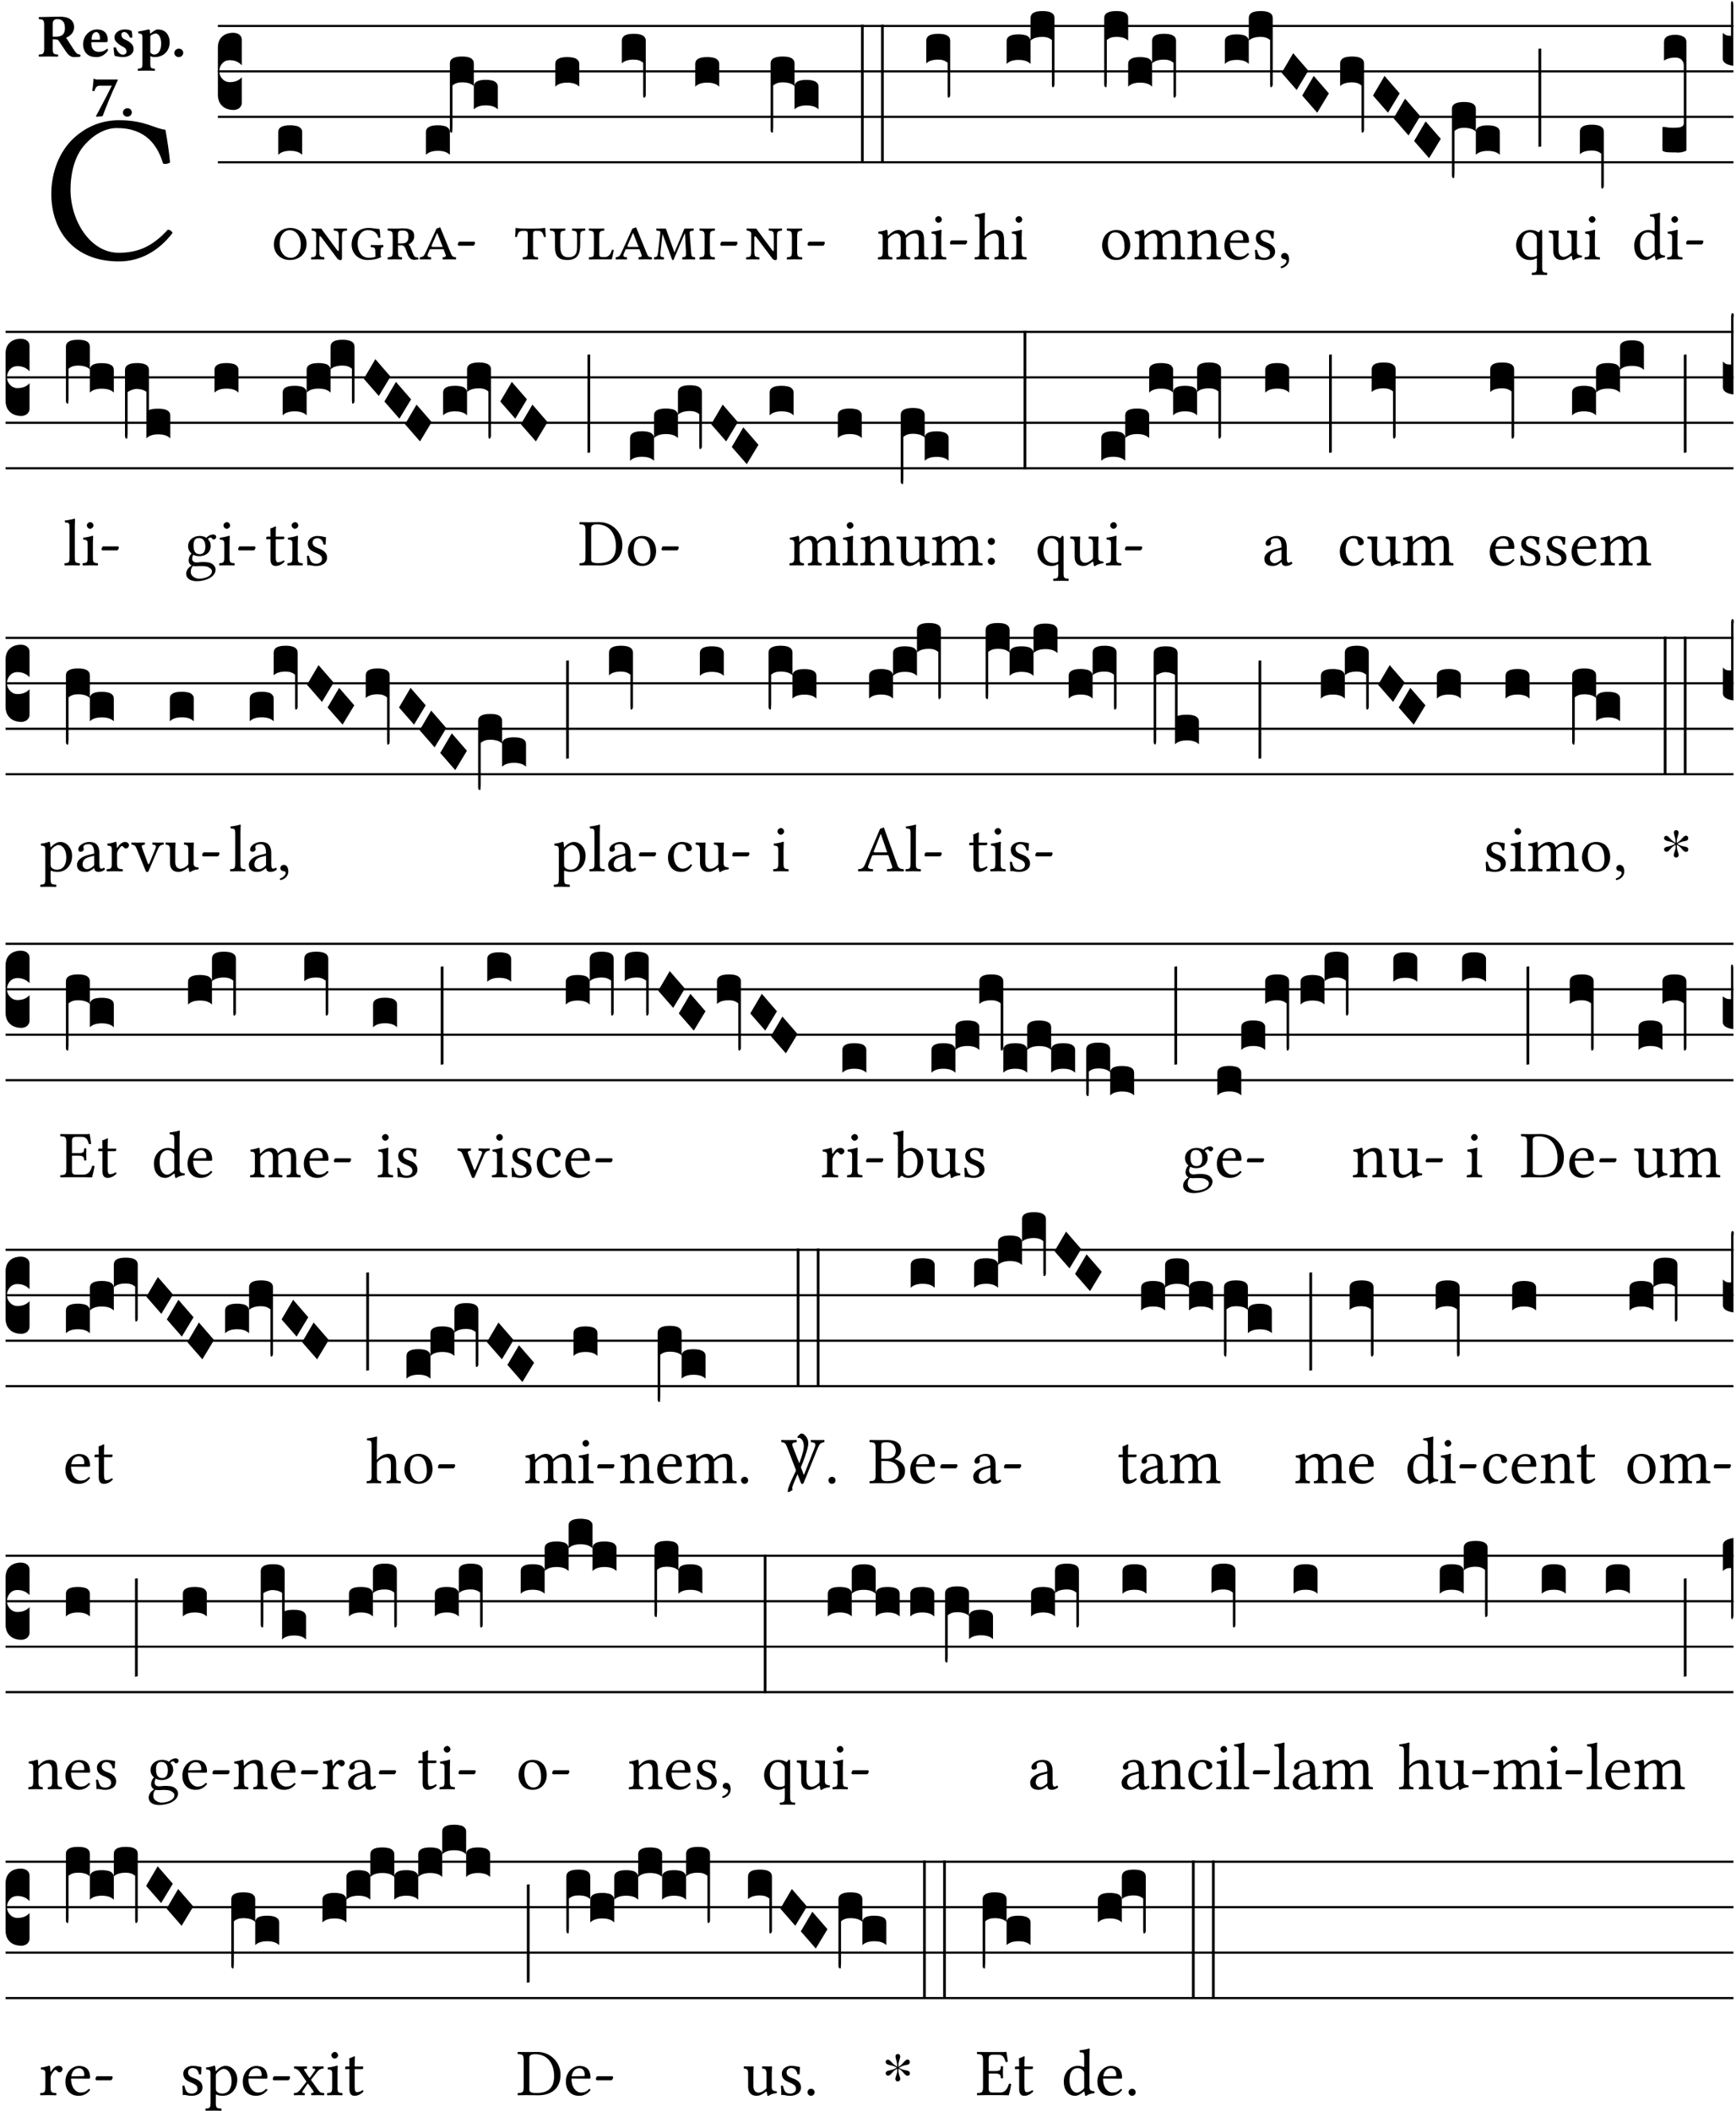 <?xml version="1.0" encoding="UTF-8" standalone="no"?>
<!DOCTYPE svg PUBLIC "-//W3C//DTD SVG 1.1//EN" "http://www.w3.org/Graphics/SVG/1.1/DTD/svg11.dtd">
<svg xmlns="http://www.w3.org/2000/svg" xmlns:xlink="http://www.w3.org/1999/xlink" version="1.1" width="311pt" height="378pt" viewBox="0 0 311 378">
<g enable-background="new">
<clipPath id="cp0">
<path transform="matrix(1,0,0,-1,-71,16251)" d="M 0 0 L 453.543 0 L 453.543 16322.79 L 0 16322.79 Z "/>
</clipPath>
<g clip-path="url(#cp0)">
<symbol id="font_1_24">
<path d="M .32 0 C .417 0 .506 .046 .574 .135 C .569 .144 .562 .15 .551 .15 C .48 .072 .412 .041 .319 .041 C .184 .041 .091 .193 .091 .339 C .091 .425 .114 .497 .15 .542 C .2 .603 .258 .631 .31 .631 C .448 .631 .503 .549 .529 .463 C .541 .459 .551 .462 .562 .468 C .557 .52 .55 .568 .54 .623 C .489 .628 .444 .668 .321 .668 C .236 .668 .165 .637 .106 .583 C .04 .522 0 .424 0 .32 C 0 .146 .105 0 .32 0 Z "/>
</symbol>
<use xlink:href="#font_1_24" transform="matrix(37.858,0,0,-37.858,9.189,46.82)"/>
<symbol id="font_2_33">
<path d="M .341 .664 C .301 .664 .05 .657 .01 .657 C 0 .651 0 .629 .01 .623 C .065 .62 .093 .616 .093 .533 L .093 .132 C .093 .049 .065 .045 .01 .042 C 0 .036 0 .014 .01 .008 C .05 .009 .124 .01 .164 .01 C .204 .01 .276 .009 .316 .008 C .326 .014 .326 .036 .316 .042 C .261 .045 .233 .049 .233 .132 L .233 .293 C .312 .293 .321 .286 .335 .263 L .452 .089 C .483 .044 .524 0 .584 0 C .624 0 .676 .003 .686 .008 C .69 .015 .689 .034 .685 .042 C .64 .042 .617 .066 .589 .108 L .453 .318 C .507 .34 .585 .392 .585 .494 C .585 .534 .57 .594 .508 .631 C .471 .653 .416 .664 .341 .664 M .434 .477 C .434 .354 .36 .335 .276 .335 L .233 .335 L .233 .534 C .233 .602 .256 .623 .309 .623 C .367 .623 .434 .599 .434 .477 Z "/>
</symbol>
<symbol id="font_2_46">
<path d="M .394 .139 C .353 .097 .299 .086 .261 .086 C .183 .086 .135 .131 .135 .229 C .135 .236 .136 .24 .136 .245 L .376 .245 C .4 .245 .405 .262 .405 .276 C .405 .361 .372 .454 .225 .454 C .12 .454 0 .361 0 .208 C 0 .15 .021 .089 .064 .05 C .102 .016 .151 0 .222 0 C .291 0 .359 .035 .409 .108 C .409 .121 .404 .139 .394 .139 M .14 .285 C .141 .32 .146 .358 .16 .378 C .176 .402 .203 .412 .214 .412 C .241 .412 .278 .386 .278 .306 C .278 .3 .278 .287 .276 .285 L .14 .285 Z "/>
</symbol>
<symbol id="font_2_54">
<path d="M 0 .156 C .004 .107 .009 .06 .017 .022 C .036 .016 .1 0 .156 0 C .233 0 .329 .042 .329 .129 C .329 .163 .321 .19 .298 .215 C .27 .247 .228 .272 .182 .292 C .142 .309 .128 .341 .128 .37 C .128 .393 .147 .412 .176 .412 C .211 .412 .245 .38 .27 .319 C .288 .316 .299 .317 .309 .324 C .309 .36 .305 .398 .296 .43 C .264 .444 .239 .454 .184 .454 C .131 .454 .081 .434 .049 .402 C .026 .379 .015 .351 .015 .324 C .015 .294 .027 .27 .046 .249 C .077 .215 .132 .18 .162 .166 C .202 .148 .213 .112 .213 .088 C .213 .056 .181 .039 .154 .039 C .109 .039 .061 .085 .04 .158 C .024 .161 .016 .16 0 .156 Z "/>
</symbol>
<symbol id="font_2_51">
<path d="M .078 .543 L .078 .124 C .078 .041 .067 .039 .006 .034 C 0 .028 0 .006 .006 0 C .048 .001 .09 .002 .143 .002 C .196 .002 .237 .001 .28 0 C .286 .006 .286 .028 .28 .034 C .219 .038 .208 .041 .208 .124 L .208 .241 C .23 .23 .251 .224 .275 .224 C .427 .224 .526 .324 .526 .471 C .526 .527 .505 .589 .466 .628 C .431 .663 .381 .678 .329 .678 C .3 .678 .246 .643 .211 .611 L .205 .611 C .203 .639 .2 .661 .2 .661 C .199 .673 .191 .678 .177 .678 C .14 .668 .08 .654 .011 .645 C .009 .639 .011 .619 .013 .613 C .068 .608 .078 .6 .078 .543 M .208 .299 L .208 .555 C .208 .561 .208 .566 .208 .572 C .237 .598 .274 .611 .297 .611 C .338 .611 .386 .561 .386 .444 C .386 .36 .356 .266 .269 .266 C .258 .266 .233 .272 .208 .299 Z "/>
</symbol>
<symbol id="font_2_f">
<path d="M 0 .068 C 0 .03 .032 0 .072 0 C .112 0 .146 .032 .146 .07 C .146 .109 .114 .139 .074 .139 C .034 .139 0 .107 0 .068 Z "/>
</symbol>
<symbol id="font_2_18">
<path d="M .124 .51 L .319 .51 C .253 .374 .139 .156 .061 .012 L .067 0 L .169 .01 C .236 .181 .29 .331 .419 .603 L .413 .612 L .078 .612 C .044 .612 .042 .622 .024 .626 C .021 .626 .02 .626 .02 .623 C .019 .575 .008 .478 0 .426 C .013 .422 .023 .421 .035 .423 C .057 .503 .091 .51 .124 .51 Z "/>
</symbol>
<use xlink:href="#font_2_33" transform="matrix(10.909,0,0,-10.909,6.898,10.227)"/>
<use xlink:href="#font_2_46" transform="matrix(10.909,0,0,-10.909,14.884,10.227)"/>
<use xlink:href="#font_2_54" transform="matrix(10.909,0,0,-10.909,20.338,10.227)"/>
<use xlink:href="#font_2_51" transform="matrix(10.909,0,0,-10.909,24.658,12.671)"/>
<use xlink:href="#font_2_f" transform="matrix(10.909,0,0,-10.909,31.236,10.227)"/>
<use xlink:href="#font_2_18" transform="matrix(10.909,0,0,-10.909,16.537,20.917)"/>
<use xlink:href="#font_2_f" transform="matrix(10.909,0,0,-10.909,22.024,20.895)"/>
<path transform="matrix(1,0,0,-1,39.033,4.643)" stroke-width=".388" stroke-linecap="butt" stroke-miterlimit="10" stroke-linejoin="miter" fill="none" stroke="#000000" d="M 0 0 L 271.51 0 "/>
<path transform="matrix(1,0,0,-1,39.033,12.783)" stroke-width=".388" stroke-linecap="butt" stroke-miterlimit="10" stroke-linejoin="miter" fill="none" stroke="#000000" d="M 0 0 L 271.51 0 "/>
<path transform="matrix(1,0,0,-1,39.033,20.924)" stroke-width=".388" stroke-linecap="butt" stroke-miterlimit="10" stroke-linejoin="miter" fill="none" stroke="#000000" d="M 0 0 L 271.51 0 "/>
<path transform="matrix(1,0,0,-1,39.033,29.064)" stroke-width=".388" stroke-linecap="butt" stroke-miterlimit="10" stroke-linejoin="miter" fill="none" stroke="#000000" d="M 0 0 L 271.51 0 "/>
<symbol id="font_3_d">
<path d="M 0 .106 L 0 .432 C 0 .465 .01 .491 .029 .508 C .048 .526 .075 .535 .108 .535 C .127 .534 .141 .529 .151 .52 C .161 .511 .166 .5 .166 .486 L .166 .31 L .156 .319 C .137 .336 .112 .345 .082 .345 C .054 .345 .033 .332 .019 .306 C .013 .295 .01 .282 .01 .268 C .01 .255 .013 .242 .02 .23 C .027 .219 .035 .21 .046 .203 C .057 .196 .069 .193 .082 .193 C .113 .193 .137 .201 .156 .217 L .166 .227 L .166 .05 C .166 .039 .163 .03 .157 .023 C .152 .015 .145 .009 .136 .006 C .127 .002 .118 0 .108 0 C .075 .001 .048 .01 .029 .029 C .01 .047 0 .073 0 .106 Z "/>
</symbol>
<use xlink:href="#font_3_d" transform="matrix(25.843,0,0,-25.843,39.033,19.696)"/>
<symbol id="font_1_969">
<path d="M .49 .245 C .49 .387 .376 .48 .246 .48 C .107 .48 0 .379 0 .232 C 0 .096 .103 0 .238 0 C .402 0 .49 .115 .49 .245 M .237 .447 C .326 .447 .403 .365 .403 .231 C .403 .108 .342 .033 .253 .033 C .156 .033 .087 .121 .087 .244 C .087 .379 .162 .447 .237 .447 Z "/>
</symbol>
<symbol id="font_1_968">
<path d="M .125 .134 L .125 .324 C .125 .373 .138 .364 .161 .335 L .396 .022 C .411 .006 .427 0 .442 0 C .454 0 .464 .007 .464 .027 L .464 .35 C .464 .433 .475 .436 .536 .441 C .542 .447 .542 .468 .536 .474 C .506 .473 .47 .472 .44 .472 C .41 .472 .375 .473 .345 .474 C .339 .468 .339 .447 .345 .441 C .406 .437 .417 .433 .417 .35 L .417 .163 C .417 .136 .414 .119 .383 .161 L .154 .472 L .012 .474 L .01 .471 L .01 .447 C .01 .443 .016 .441 .019 .441 C .057 .438 .068 .426 .078 .408 L .078 .134 C .078 .051 .067 .047 .006 .043 C 0 .037 0 .016 .006 .01 C .036 .011 .071 .012 .101 .012 C .131 .012 .167 .011 .197 .01 C .203 .016 .203 .037 .197 .043 C .136 .048 .125 .051 .125 .134 Z "/>
</symbol>
<use xlink:href="#font_1_969" transform="matrix(11.955,0,0,-11.955,49.064,46.561)"/>
<use xlink:href="#font_1_968" transform="matrix(11.955,0,0,-11.955,55.711,46.585)"/>
<symbol id="font_3_40">
<path d="M .082 .205 C .101 .205 .116 .203 .128 .2 C .141 .197 .15 .191 .156 .184 C .163 .177 .166 .169 .166 .158 L .166 0 C .148 .019 .12 .028 .083 .028 C .046 .028 .018 .019 0 0 L 0 .158 C 0 .189 .027 .205 .082 .205 Z "/>
</symbol>
<use xlink:href="#font_3_40" transform="matrix(25.843,0,0,-25.843,49.842,27.733)"/>
<symbol id="font_1_962">
<path d="M .435 .101 C .435 .184 .441 .187 .472 .192 C .478 .198 .478 .219 .472 .225 C .454 .224 .426 .223 .395 .223 C .365 .223 .319 .224 .29 .225 C .284 .219 .284 .198 .29 .192 C .351 .188 .356 .184 .356 .101 L .356 .047 C .324 .038 .291 .033 .256 .033 C .131 .033 .09 .161 .09 .243 C .09 .364 .148 .447 .244 .447 C .343 .447 .385 .397 .4 .333 C .41 .33 .42 .33 .43 .336 C .429 .377 .426 .419 .417 .464 C .387 .464 .313 .48 .257 .48 C .114 .48 0 .388 0 .23 C 0 .103 .095 0 .238 0 C .306 0 .38 .01 .446 .046 C .439 .053 .435 .062 .435 .069 L .435 .101 Z "/>
</symbol>
<symbol id="font_1_96c">
<path d="M .157 .129 L .157 .216 L .212 .216 C .25 .216 .264 .183 .277 .146 L .299 .086 C .322 .024 .356 0 .399 0 C .414 0 .445 .003 .462 .007 C .465 .017 .463 .027 .456 .035 C .42 .035 .401 .041 .381 .093 L .352 .168 C .34 .199 .328 .216 .315 .229 L .315 .231 C .349 .243 .4 .284 .4 .353 C .4 .436 .348 .471 .229 .471 C .204 .471 .147 .467 .117 .467 C .088 .467 .046 .468 .006 .469 C 0 .463 0 .442 .006 .436 C .067 .432 .078 .428 .078 .345 L .078 .129 C .078 .046 .067 .043 .006 .038 C 0 .032 0 .011 .006 .005 C .044 .006 .085 .007 .118 .007 C .149 .007 .182 .006 .214 .005 C .22 .011 .22 .032 .214 .038 C .167 .041 .157 .046 .157 .129 M .313 .353 C .313 .274 .29 .245 .201 .245 L .157 .245 L .157 .375 C .157 .428 .167 .438 .223 .438 C .293 .438 .313 .413 .313 .353 Z "/>
</symbol>
<symbol id="font_1_95c">
<path d="M .091 .107 C .071 .063 .059 .038 .006 .033 C 0 .027 0 .006 .006 0 C .024 .001 .046 .002 .072 .002 C .099 .002 .137 .001 .168 0 C .174 .006 .174 .027 .168 .033 C .114 .037 .107 .05 .13 .1 L .149 .143 C .152 .151 .155 .154 .171 .154 L .358 .154 L .379 .1 C .401 .046 .402 .038 .348 .033 C .342 .027 .342 .006 .348 0 C .383 .001 .422 .002 .454 .002 C .484 .002 .513 .001 .542 0 C .548 .006 .548 .027 .542 .033 C .489 .04 .486 .048 .462 .106 L .308 .483 C .293 .475 .274 .467 .254 .464 L .091 .107 M .346 .188 L .195 .188 C .175 .188 .177 .201 .185 .221 L .259 .39 L .266 .391 L .346 .188 Z "/>
</symbol>
<symbol id="font_1_997">
<path d="M .231 0 C .244 0 .258 .028 .258 .04 C .258 .05 .254 .06 .244 .06 L .025 .06 C .013 .06 0 .037 0 .019 C 0 .009 .006 0 .015 0 L .231 0 Z "/>
</symbol>
<use xlink:href="#font_1_962" transform="matrix(11.955,0,0,-11.955,62.992,46.561)"/>
<use xlink:href="#font_1_96c" transform="matrix(11.955,0,0,-11.955,69.424,46.525)"/>
<use xlink:href="#font_1_95c" transform="matrix(11.955,0,0,-11.955,75.175,46.465)"/>
<use xlink:href="#font_1_997" transform="matrix(11.955,0,0,-11.955,82.013,44.003)"/>
<symbol id="font_3_f6">
<path d="M 0 .021 L 0 .48 C 0 .512 .028 .528 .084 .528 C .112 .528 .133 .524 .146 .516 C .159 .508 .166 .496 .166 .48 L .166 .323 C .157 .332 .146 .338 .132 .343 C .119 .347 .102 .349 .083 .349 C .056 .349 .035 .342 .018 .327 L .018 .047 C .018 .035 .018 .026 .017 .02 C .017 .014 .017 .01 .016 .007 C .016 .004 .016 .002 .015 .001 C .014 0 .013 0 .011 0 C .008 .001 .006 .002 .004 .004 C .003 .005 .002 .008 .001 .011 C 0 .014 0 .017 0 .021 Z "/>
</symbol>
<use xlink:href="#font_3_40" transform="matrix(25.843,0,0,-25.843,76.305,27.733)"/>
<use xlink:href="#font_3_f6" transform="matrix(25.843,0,0,-25.843,80.595,23.766)"/>
<use xlink:href="#font_3_40" transform="matrix(25.843,0,0,-25.843,84.885,19.592)"/>
<symbol id="font_1_96e">
<path d="M .269 .124 L .269 .376 C .269 .413 .279 .428 .311 .428 L .337 .428 C .4 .428 .413 .408 .433 .336 C .443 .334 .452 .334 .46 .339 C .455 .388 .454 .425 .452 .472 C .417 .468 .353 .462 .269 .462 L .19 .462 C .092 .462 .034 .467 .007 .472 C .007 .425 .006 .386 0 .339 C .009 .336 .018 .335 .027 .336 C .047 .408 .058 .428 .123 .428 L .147 .428 C .178 .428 .19 .416 .19 .377 L .19 .124 C .19 .041 .179 .038 .118 .033 C .112 .027 .112 .006 .118 0 C .155 .001 .196 .002 .23 .002 C .265 .002 .304 .001 .341 0 C .347 .006 .347 .027 .341 .033 C .28 .037 .269 .041 .269 .124 Z "/>
</symbol>
<symbol id="font_1_96f">
<path d="M .409 .348 L .409 .221 C .409 .135 .409 .041 .277 .041 C .178 .041 .157 .119 .157 .212 L .157 .348 C .157 .431 .168 .434 .229 .439 C .235 .445 .235 .466 .229 .472 C .19 .471 .15 .47 .117 .47 C .081 .47 .042 .471 .006 .472 C 0 .466 0 .445 .006 .439 C .067 .435 .078 .431 .078 .348 L .078 .191 C .078 .041 .151 0 .26 0 C .415 0 .456 .088 .456 .234 L .456 .348 C .456 .431 .467 .434 .528 .439 C .534 .445 .534 .466 .528 .472 C .498 .471 .462 .47 .432 .47 C .402 .47 .367 .471 .337 .472 C .331 .466 .331 .445 .337 .439 C .398 .435 .409 .431 .409 .348 Z "/>
</symbol>
<use xlink:href="#font_1_96e" transform="matrix(11.955,0,0,-11.955,92.274,46.465)"/>
<use xlink:href="#font_1_96f" transform="matrix(11.955,0,0,-11.955,98.491,46.561)"/>
<use xlink:href="#font_3_40" transform="matrix(25.843,0,0,-25.843,99.479,15.522)"/>
<symbol id="font_1_966">
<path d="M .345 .002 C .345 .002 .368 .098 .375 .14 C .366 .145 .358 .147 .347 .144 C .331 .085 .302 .036 .239 .036 L .194 .036 C .171 .036 .157 .052 .157 .071 L .157 .34 C .157 .423 .168 .426 .229 .431 C .235 .437 .235 .458 .229 .464 C .192 .463 .151 .462 .117 .462 C .086 .462 .043 .463 .006 .464 C 0 .458 0 .437 .006 .431 C .067 .427 .078 .423 .078 .34 L .078 .124 C .078 .041 .076 .036 .006 .033 C 0 .027 0 .006 .006 0 C .055 .001 .121 .002 .121 .002 L .345 .002 Z "/>
</symbol>
<use xlink:href="#font_1_966" transform="matrix(11.955,0,0,-11.955,105.473,46.465)"/>
<use xlink:href="#font_1_95c" transform="matrix(11.955,0,0,-11.955,110.267,46.465)"/>
<symbol id="font_3_f2">
<path d="M 0 .395 C 0 .411 .007 .423 .02 .431 C .034 .439 .055 .443 .083 .443 C .138 .443 .166 .427 .166 .395 L .166 .021 C .166 .009 .162 .002 .155 0 C .153 0 .152 0 .151 .001 C .15 .002 .15 .004 .149 .007 C .149 .01 .149 .014 .148 .02 C .148 .026 .148 .035 .148 .047 L .148 .242 C .131 .257 .11 .264 .083 .264 C .045 .264 .017 .255 0 .238 L 0 .395 Z "/>
</symbol>
<use xlink:href="#font_3_f2" transform="matrix(25.843,0,0,-25.843,111.398,17.5)"/>
<symbol id="font_1_967">
<path d="M .461 .394 L .468 .394 L .481 .135 C .485 .052 .484 .048 .43 .043 C .424 .037 .424 .016 .43 .01 C .465 .011 .502 .012 .53 .012 C .56 .012 .589 .011 .616 .01 C .622 .016 .622 .037 .616 .043 C .565 .048 .564 .054 .558 .135 L .538 .393 C .535 .433 .544 .437 .594 .441 C .6 .447 .6 .468 .594 .474 L .459 .472 L .309 .114 L .181 .472 L .042 .474 C .036 .468 .036 .447 .042 .441 C .091 .438 .1 .433 .098 .414 L .066 .133 C .057 .05 .044 .046 .006 .043 C 0 .037 0 .016 .006 .01 C .026 .011 .056 .012 .072 .012 C .092 .012 .129 .011 .149 .01 C .155 .016 .155 .037 .149 .043 C .092 .047 .093 .059 .101 .133 L .13 .387 L .132 .387 L .274 .008 C .276 .003 .281 0 .286 0 C .29 0 .295 .003 .297 .008 L .461 .394 Z "/>
</symbol>
<symbol id="font_1_964">
<path d="M .157 .34 C .157 .423 .168 .426 .229 .431 C .235 .437 .235 .458 .229 .464 C .191 .463 .148 .462 .117 .462 C .087 .462 .045 .463 .006 .464 C 0 .458 0 .437 .006 .431 C .067 .427 .078 .423 .078 .34 L .078 .124 C .078 .041 .067 .038 .006 .033 C 0 .027 0 .006 .006 0 C .043 .001 .084 .002 .118 .002 C .15 .002 .194 .001 .229 0 C .235 .006 .235 .027 .229 .033 C .168 .037 .157 .041 .157 .124 L .157 .34 Z "/>
</symbol>
<use xlink:href="#font_1_967" transform="matrix(11.955,0,0,-11.955,117.129,46.585)"/>
<use xlink:href="#font_1_964" transform="matrix(11.955,0,0,-11.955,125.294,46.465)"/>
<use xlink:href="#font_1_997" transform="matrix(11.955,0,0,-11.955,129.036,44.003)"/>
<use xlink:href="#font_3_40" transform="matrix(25.843,0,0,-25.843,124.554,15.522)"/>
<use xlink:href="#font_1_968" transform="matrix(11.955,0,0,-11.955,133.643,46.585)"/>
<use xlink:href="#font_1_964" transform="matrix(11.955,0,0,-11.955,140.935,46.465)"/>
<use xlink:href="#font_1_997" transform="matrix(11.955,0,0,-11.955,144.677,44.003)"/>
<symbol id="font_3_1b3">
<path d="M 0 .021 L 0 .48 C 0 .512 .028 .528 .084 .528 C .112 .528 .133 .524 .146 .516 C .159 .508 .166 .496 .166 .48 L .166 .326 C .17 .353 .197 .366 .248 .366 C .304 .366 .332 .35 .332 .319 L .332 .162 C .314 .18 .286 .189 .249 .189 C .212 .189 .184 .18 .166 .162 L .166 .323 C .149 .34 .121 .349 .083 .349 C .056 .349 .035 .342 .018 .327 L .018 .047 C .018 .035 .018 .026 .017 .02 C .017 .014 .017 .01 .016 .007 C .016 .004 .016 .002 .015 .001 C .014 0 .013 0 .011 0 C .008 .001 .006 .002 .004 .004 C .003 .005 .002 .008 .001 .011 C 0 .014 0 .017 0 .021 Z "/>
</symbol>
<symbol id="font_3_26">
<path d="M 0 .96 L .019 .96 L .019 0 L 0 0 L 0 .96 Z "/>
</symbol>
<use xlink:href="#font_3_1b3" transform="matrix(25.843,0,0,-25.843,138.05,23.766)"/>
<use xlink:href="#font_3_26" transform="matrix(25.843,0,0,-25.843,154.241,29.232)"/>
<use xlink:href="#font_3_26" transform="matrix(25.843,0,0,-25.843,157.833,29.232)"/>
<symbol id="font_1_4e">
<path d="M .15 .36 C .149 .39 .147 .426 .142 .436 C .14 .441 .138 .444 .13 .444 C .102 .433 .076 .424 .007 .415 C .005 .409 .007 .393 .009 .387 C .063 .382 .074 .377 .074 .319 L .074 .124 C .074 .042 .061 .037 .006 .033 C 0 .027 0 .006 .006 0 C .036 .001 .074 .002 .114 .002 C .154 .002 .185 .001 .215 0 C .221 .006 .221 .027 .215 .033 C .164 .038 .153 .042 .153 .124 L .153 .288 C .153 .309 .162 .321 .17 .33 C .21 .369 .247 .389 .278 .389 C .316 .389 .344 .365 .344 .298 L .344 .124 C .344 .042 .336 .037 .282 .033 C .277 .027 .277 .006 .282 0 C .307 .001 .344 .002 .384 .002 C .424 .002 .457 .001 .482 0 C .487 .006 .487 .027 .482 .033 C .432 .037 .423 .042 .423 .124 L .423 .283 C .423 .297 .423 .311 .422 .323 C .47 .376 .515 .389 .554 .389 C .592 .389 .614 .367 .614 .3 L .614 .124 C .614 .042 .604 .037 .552 .033 C .547 .027 .547 .006 .552 0 C .577 .001 .614 .002 .654 .002 C .694 .002 .729 .001 .757 0 C .762 .006 .762 .027 .757 .033 C .702 .037 .693 .042 .693 .124 L .693 .282 C .693 .371 .678 .441 .59 .441 C .539 .441 .477 .422 .425 .367 C .422 .364 .416 .359 .414 .368 C .405 .409 .366 .441 .314 .441 C .256 .441 .204 .407 .162 .36 C .157 .355 .151 .348 .15 .36 Z "/>
</symbol>
<symbol id="font_1_4a">
<path d="M .157 .124 L .157 .323 C .157 .373 .161 .437 .161 .437 C .161 .441 .156 .444 .148 .444 C .12 .433 .08 .424 .011 .415 C .009 .409 .011 .393 .013 .387 C .068 .382 .078 .376 .078 .319 L .078 .124 C .078 .041 .067 .038 .006 .033 C 0 .027 0 .006 .006 0 C .039 .001 .078 .002 .118 .002 C .158 .002 .196 .001 .229 0 C .235 .006 .235 .027 .229 .033 C .168 .037 .157 .041 .157 .124 M .066 .601 C .066 .575 .09 .549 .114 .549 C .142 .549 .166 .576 .166 .597 C .166 .621 .145 .649 .118 .649 C .094 .649 .066 .625 .066 .601 Z "/>
</symbol>
<symbol id="font_1_e">
<path d="M .231 0 C .244 0 .258 .028 .258 .04 C .258 .05 .254 .06 .244 .06 L .025 .06 C .013 .06 0 .037 0 .019 C 0 .009 .006 0 .015 0 L .231 0 Z "/>
</symbol>
<use xlink:href="#font_1_4e" transform="matrix(11.955,0,0,-11.955,157.254,46.465)"/>
<use xlink:href="#font_1_4a" transform="matrix(11.955,0,0,-11.955,166.746,46.465)"/>
<use xlink:href="#font_1_e" transform="matrix(11.955,0,0,-11.955,170.178,43.775)"/>
<use xlink:href="#font_3_f2" transform="matrix(25.843,0,0,-25.843,165.935,17.5)"/>
<symbol id="font_1_49">
<path d="M .155 .288 C .155 .309 .164 .321 .172 .33 C .21 .367 .261 .389 .3 .389 C .32 .389 .341 .376 .353 .353 C .363 .333 .365 .306 .365 .276 L .365 .124 C .365 .042 .355 .038 .303 .033 C .298 .027 .298 .006 .303 0 C .331 .001 .365 .002 .405 .002 C .445 .002 .478 .001 .511 0 C .516 .006 .516 .027 .511 .033 C .455 .038 .444 .042 .444 .124 L .444 .273 C .444 .328 .44 .377 .417 .407 C .4 .429 .369 .441 .334 .441 C .285 .441 .225 .428 .164 .36 C .164 .359 .163 .359 .162 .358 C .159 .354 .154 .348 .154 .36 L .155 .585 C .155 .65 .159 .69 .159 .69 C .159 .697 .155 .7 .146 .7 C .121 .69 .046 .676 .006 .673 C .004 .665 .006 .649 .012 .643 C .015 .643 .018 .643 .021 .643 C .065 .64 .076 .64 .076 .561 L .076 .124 C .076 .041 .064 .037 .006 .033 C 0 .027 0 .006 .006 0 C .039 .001 .076 .002 .116 .002 C .154 .002 .187 .001 .215 0 C .221 .006 .221 .027 .215 .033 C .164 .037 .155 .041 .155 .124 L .155 .288 Z "/>
</symbol>
<use xlink:href="#font_1_49" transform="matrix(11.955,0,0,-11.955,174.568,46.465)"/>
<use xlink:href="#font_1_4a" transform="matrix(11.955,0,0,-11.955,181.144,46.465)"/>
<symbol id="font_3_f3">
<path d="M 0 .48 C 0 .496 .007 .508 .02 .516 C .034 .524 .055 .528 .083 .528 C .138 .528 .166 .512 .166 .48 L .166 .021 C .166 .009 .162 .002 .155 0 C .153 0 .152 0 .151 .001 C .15 .002 .15 .004 .149 .007 C .149 .01 .149 .014 .148 .02 C .148 .026 .148 .035 .148 .047 L .148 .327 C .131 .342 .11 .349 .083 .349 C .045 .349 .017 .34 0 .323 L 0 .48 Z "/>
</symbol>
<use xlink:href="#font_3_40" transform="matrix(25.843,0,0,-25.843,180.332,11.453)"/>
<use xlink:href="#font_3_f3" transform="matrix(25.843,0,0,-25.843,184.622,15.626)"/>
<symbol id="font_1_50">
<path d="M 0 .215 C 0 .113 .068 0 .21 0 C .274 0 .323 .023 .357 .056 C .402 .1 .422 .163 .422 .224 C .422 .328 .365 .449 .212 .449 C .146 .449 .092 .422 .055 .379 C .019 .336 0 .278 0 .215 M .197 .414 C .283 .414 .336 .336 .336 .192 C .336 .066 .271 .035 .224 .035 C .12 .035 .086 .161 .086 .238 C .086 .325 .107 .414 .197 .414 Z "/>
</symbol>
<use xlink:href="#font_1_50" transform="matrix(11.955,0,0,-11.955,197.44,46.561)"/>
<use xlink:href="#font_3_f6" transform="matrix(25.843,0,0,-25.843,197.817,15.626)"/>
<use xlink:href="#font_3_40" transform="matrix(25.843,0,0,-25.843,202.107,15.522)"/>
<use xlink:href="#font_3_f2" transform="matrix(25.843,0,0,-25.843,206.397,17.5)"/>
<symbol id="font_1_4f">
<path d="M .164 .36 C .158 .353 .152 .351 .152 .36 C .151 .387 .149 .426 .144 .436 C .142 .441 .14 .444 .132 .444 C .104 .433 .078 .424 .009 .415 C .007 .409 .009 .393 .011 .387 C .065 .382 .076 .377 .076 .319 L .076 .124 C .076 .042 .066 .038 .006 .033 C 0 .027 0 .006 .006 0 C .036 .001 .076 .002 .116 .002 C .156 .002 .186 .001 .216 0 C .222 .006 .222 .027 .216 .033 C .165 .038 .155 .042 .155 .124 L .155 .288 C .155 .309 .164 .321 .172 .33 C .21 .367 .255 .389 .294 .389 C .314 .389 .335 .376 .347 .353 C .357 .333 .359 .306 .359 .276 L .359 .124 C .359 .042 .349 .038 .297 .033 C .292 .027 .292 .006 .297 0 C .327 .001 .359 .002 .399 .002 C .439 .002 .475 .001 .505 0 C .51 .006 .51 .027 .505 .033 C .449 .038 .438 .042 .438 .124 L .438 .273 C .438 .328 .434 .376 .411 .407 C .394 .429 .363 .441 .328 .441 C .279 .441 .223 .428 .164 .36 Z "/>
</symbol>
<symbol id="font_1_46">
<path d="M .349 .103 C .312 .065 .283 .049 .225 .049 C .189 .049 .147 .07 .116 .121 C .096 .154 .084 .2 .084 .258 L .35 .256 C .362 .256 .369 .262 .369 .273 C .369 .357 .339 .447 .2 .447 C .113 .447 0 .364 0 .212 C 0 .156 .014 .102 .047 .064 C .081 .024 .128 0 .2 0 C .276 0 .33 .035 .37 .087 C .367 .097 .361 .102 .349 .103 M .087 .292 C .106 .405 .176 .414 .2 .414 C .238 .414 .283 .393 .283 .309 C .283 .3 .279 .295 .268 .295 L .087 .292 Z "/>
</symbol>
<symbol id="font_1_54">
<path d="M 0 .148 C .004 .099 .007 .052 .007 .01 C .017 .012 .027 .013 .032 .013 C .039 .013 .045 .013 .052 .011 C .079 .004 .106 0 .143 0 C .199 0 .302 .027 .302 .126 C .302 .194 .253 .234 .185 .259 C .125 .282 .085 .297 .085 .352 C .085 .393 .121 .416 .155 .416 C .177 .416 .235 .408 .248 .323 C .254 .317 .274 .318 .28 .324 C .283 .36 .285 .397 .286 .43 C .255 .435 .207 .449 .155 .449 C .081 .449 .014 .401 .014 .337 C .014 .264 .047 .233 .124 .201 C .207 .167 .226 .146 .226 .103 C .226 .054 .178 .033 .141 .033 C .102 .033 .08 .046 .07 .057 C .048 .08 .037 .124 .031 .149 C .025 .155 .006 .154 0 .148 Z "/>
</symbol>
<symbol id="font_1_d">
<path d="M .061 .228 C .03 .228 .008 .207 .008 .179 C .008 .148 .034 .138 .052 .135 C .071 .133 .088 .127 .088 .104 C .088 .083 .052 .037 0 .024 C 0 .014 .002 .007 .009 0 C .069 .011 .127 .059 .127 .129 C .127 .189 .101 .228 .061 .228 Z "/>
</symbol>
<use xlink:href="#font_1_4e" transform="matrix(11.955,0,0,-11.955,203.214,46.465)"/>
<use xlink:href="#font_1_4f" transform="matrix(11.955,0,0,-11.955,212.659,46.465)"/>
<use xlink:href="#font_1_46" transform="matrix(11.955,0,0,-11.955,219.342,46.561)"/>
<use xlink:href="#font_1_54" transform="matrix(11.955,0,0,-11.955,224.817,46.561)"/>
<use xlink:href="#font_1_d" transform="matrix(11.955,0,0,-11.955,229.42,48.031)"/>
<symbol id="font_3_1a">
<path d="M 0 .119 L .08 .255 L .185 .134 L .104 0 L 0 .119 Z "/>
</symbol>
<symbol id="font_3_34">
<path d="M .019 .682 L .019 .003 C .009 .002 .003 .001 0 0 L 0 .679 C .003 .681 .01 .682 .019 .682 Z "/>
</symbol>
<use xlink:href="#font_3_40" transform="matrix(25.843,0,0,-25.843,219.426,11.453)"/>
<use xlink:href="#font_3_f3" transform="matrix(25.843,0,0,-25.843,223.716,15.626)"/>
<use xlink:href="#font_3_1a" transform="matrix(25.843,0,0,-25.843,229.604,16.117)"/>
<use xlink:href="#font_3_1a" transform="matrix(25.843,0,0,-25.843,233.287,20.187)"/>
<use xlink:href="#font_3_f3" transform="matrix(25.843,0,0,-25.843,240.081,23.766)"/>
<use xlink:href="#font_3_1a" transform="matrix(25.843,0,0,-25.843,245.969,20.187)"/>
<use xlink:href="#font_3_1a" transform="matrix(25.843,0,0,-25.843,249.651,24.258)"/>
<use xlink:href="#font_3_1a" transform="matrix(25.843,0,0,-25.843,253.334,28.327)"/>
<use xlink:href="#font_3_1b3" transform="matrix(25.843,0,0,-25.843,260.103,31.908)"/>
<use xlink:href="#font_3_34" transform="matrix(25.843,0,0,-25.843,275.611,26.312)"/>
<symbol id="font_1_52">
<path d="M .311 .123 C .311 .04 .3 .036 .239 .033 C .233 .027 .233 .006 .239 0 C .274 .001 .311 .002 .351 .002 C .391 .002 .429 .001 .462 0 C .468 .006 .468 .027 .462 .033 C .401 .036 .39 .04 .39 .123 L .39 .651 C .39 .665 .386 .676 .375 .676 C .368 .676 .362 .668 .354 .657 C .341 .639 .337 .636 .325 .644 C .293 .664 .254 .673 .212 .673 C .09 .673 0 .573 0 .441 C 0 .348 .063 .224 .207 .224 C .234 .224 .267 .23 .284 .24 C .307 .253 .311 .255 .311 .234 L .311 .123 M .287 .602 C .307 .58 .311 .565 .311 .541 L .311 .311 C .311 .293 .31 .288 .297 .281 C .274 .269 .247 .268 .231 .268 C .173 .268 .086 .31 .086 .461 C .086 .565 .128 .639 .208 .639 C .238 .639 .265 .627 .287 .602 Z "/>
</symbol>
<symbol id="font_1_56">
<path d="M .197 .003 C .236 .003 .283 .023 .332 .063 C .337 .067 .346 .069 .347 .062 C .35 .037 .358 .003 .358 .003 C .366 0 .371 .001 .377 .003 C .399 .021 .434 .036 .495 .043 C .501 .049 .501 .064 .495 .07 C .431 .075 .422 .094 .422 .143 L .422 .335 C .422 .365 .426 .438 .426 .438 C .426 .441 .423 .444 .418 .444 C .413 .443 .398 .442 .383 .442 C .351 .442 .315 .443 .281 .444 C .275 .438 .275 .417 .281 .411 C .33 .408 .343 .396 .343 .33 L .343 .137 C .343 .118 .341 .11 .327 .098 C .29 .066 .252 .05 .227 .05 C .197 .05 .147 .064 .147 .153 L .147 .335 C .147 .365 .151 .438 .151 .438 C .151 .441 .148 .444 .143 .444 C .138 .443 .123 .442 .108 .442 C .076 .442 .04 .443 .006 .444 C 0 .438 0 .417 .006 .411 C .054 .407 .068 .396 .068 .331 L .068 .139 C .068 .07 .098 .003 .197 .003 Z "/>
</symbol>
<use xlink:href="#font_1_52" transform="matrix(11.955,0,0,-11.955,271.61,49.239)"/>
<use xlink:href="#font_1_56" transform="matrix(11.955,0,0,-11.955,277.445,46.597)"/>
<use xlink:href="#font_1_4a" transform="matrix(11.955,0,0,-11.955,283.841,46.465)"/>
<use xlink:href="#font_3_f2" transform="matrix(25.843,0,0,-25.843,283.029,33.78)"/>
<symbol id="font_1_45">
<path d="M .295 .063 C .3 .067 .309 .069 .31 .062 C .313 .038 .321 .003 .321 .003 C .329 0 .334 .001 .34 .003 C .362 .021 .397 .036 .458 .043 C .464 .049 .464 .064 .458 .07 C .394 .075 .385 .094 .385 .143 L .385 .596 C .385 .661 .389 .701 .389 .701 C .389 .708 .385 .711 .376 .711 C .351 .701 .276 .687 .236 .684 C .234 .676 .236 .66 .242 .654 C .245 .654 .248 .654 .251 .654 C .295 .651 .306 .651 .306 .572 L .306 .444 C .306 .437 .304 .435 .297 .435 C .293 .435 .252 .452 .219 .452 C .153 .452 .109 .43 .069 .392 C .026 .349 0 .29 0 .216 C 0 .093 .062 .003 .17 .003 C .209 .003 .246 .023 .295 .063 M .306 .137 C .306 .118 .304 .11 .29 .098 C .253 .066 .221 .05 .196 .05 C .142 .05 .086 .109 .086 .234 C .086 .306 .1 .346 .115 .367 C .146 .414 .188 .417 .208 .417 C .244 .417 .269 .404 .289 .381 C .303 .365 .306 .358 .306 .327 L .306 .137 Z "/>
</symbol>
<use xlink:href="#font_1_45" transform="matrix(11.955,0,0,-11.955,292.763,46.597)"/>
<use xlink:href="#font_1_4a" transform="matrix(11.955,0,0,-11.955,298.633,46.465)"/>
<use xlink:href="#font_1_e" transform="matrix(11.955,0,0,-11.955,302.064,43.775)"/>
<symbol id="font_3_107">
<path d="M 0 .016 L 0 .169 C 0 .175 .002 .178 .006 .178 L .01 .178 C .031 .174 .051 .172 .069 .172 C .073 .172 .077 .172 .081 .172 C .085 .172 .089 .172 .092 .172 C .096 .173 .099 .173 .102 .173 C .117 .173 .128 .176 .136 .181 C .144 .186 .148 .193 .148 .202 L .148 .604 C .148 .619 .143 .632 .133 .642 C .123 .653 .108 .658 .089 .658 C .057 .658 .031 .651 .011 .637 L .011 .766 C .011 .799 .037 .816 .089 .816 C .11 .816 .128 .812 .143 .804 C .158 .797 .166 .784 .166 .766 L .166 .017 C .166 .013 .16 .009 .147 .006 C .135 .002 .122 0 .107 0 C .104 0 .099 0 .094 .001 C .089 .001 .082 .001 .074 .001 C .052 .001 .036 .002 .027 .003 C .009 .006 0 .011 0 .016 Z "/>
</symbol>
<symbol id="font_3_16">
<path d="M 0 .049 L 0 .228 C .009 .22 .018 .215 .025 .212 C .032 .209 .043 .208 .057 .208 L .057 .429 C .057 .442 .059 .448 .064 .448 L .065 .448 C .07 .447 .073 .437 .073 .416 L .073 0 C .024 .007 0 .024 0 .049 Z "/>
</symbol>
<use xlink:href="#font_3_107" transform="matrix(25.843,0,0,-25.843,297.821,27.32)"/>
<use xlink:href="#font_3_16" transform="matrix(25.843,0,0,-25.843,308.631,11.789)"/>
<path transform="matrix(1,0,0,-1,1,59.437)" stroke-width=".388" stroke-linecap="butt" stroke-miterlimit="10" stroke-linejoin="miter" fill="none" stroke="#000000" d="M 0 0 L 309.543 0 "/>
<path transform="matrix(1,0,0,-1,1,67.578)" stroke-width=".388" stroke-linecap="butt" stroke-miterlimit="10" stroke-linejoin="miter" fill="none" stroke="#000000" d="M 0 0 L 309.543 0 "/>
<path transform="matrix(1,0,0,-1,1,75.718)" stroke-width=".388" stroke-linecap="butt" stroke-miterlimit="10" stroke-linejoin="miter" fill="none" stroke="#000000" d="M 0 0 L 309.543 0 "/>
<path transform="matrix(1,0,0,-1,1,83.859)" stroke-width=".388" stroke-linecap="butt" stroke-miterlimit="10" stroke-linejoin="miter" fill="none" stroke="#000000" d="M 0 0 L 309.543 0 "/>
<use xlink:href="#font_3_d" transform="matrix(25.843,0,0,-25.843,1,74.491)"/>
<symbol id="font_1_4d">
<path d="M .078 .124 C .078 .041 .067 .036 .006 .033 C 0 .027 0 .006 .006 0 C .041 .001 .078 .002 .118 .002 C .158 .002 .196 .001 .229 0 C .235 .006 .235 .027 .229 .033 C .168 .036 .157 .041 .157 .124 L .157 .585 C .157 .65 .161 .69 .161 .69 C .161 .697 .157 .7 .148 .7 C .123 .69 .048 .676 .008 .673 C .006 .665 .008 .649 .014 .643 C .072 .639 .078 .636 .078 .561 L .078 .124 Z "/>
</symbol>
<use xlink:href="#font_1_4d" transform="matrix(11.955,0,0,-11.955,11.526,101.259)"/>
<use xlink:href="#font_1_4a" transform="matrix(11.955,0,0,-11.955,14.766,101.259)"/>
<use xlink:href="#font_1_e" transform="matrix(11.955,0,0,-11.955,18.197,98.569)"/>
<symbol id="font_3_1ae">
<path d="M 0 .021 L 0 .395 C 0 .427 .028 .443 .084 .443 C .112 .443 .133 .439 .146 .431 C .159 .423 .166 .411 .166 .395 L .166 .241 C .17 .268 .197 .281 .248 .281 C .304 .281 .332 .265 .332 .234 L .332 .077 C .314 .095 .286 .104 .249 .104 C .212 .104 .184 .095 .166 .077 L .166 .238 C .149 .255 .121 .264 .083 .264 C .056 .264 .035 .257 .018 .242 L .018 .047 C .018 .035 .018 .026 .017 .02 C .017 .014 .017 .01 .016 .007 C .016 .004 .016 .002 .015 .001 C .014 0 .013 0 .011 0 C .008 .001 .005 .003 .003 .007 C .001 .01 0 .015 0 .021 Z "/>
</symbol>
<symbol id="font_3_1b4">
<path d="M 0 .021 L 0 .476 C 0 .508 .028 .524 .084 .524 C .139 .524 .166 .508 .166 .476 L .166 .198 C .179 .205 .2 .208 .23 .208 C .286 .208 .314 .192 .314 .16 L .314 .002 C .296 .021 .268 .03 .231 .03 C .194 .03 .166 .021 .148 .002 L .148 .325 C .144 .328 .14 .331 .135 .333 C .13 .335 .125 .337 .12 .339 C .115 .34 .109 .342 .102 .343 C .096 .344 .09 .344 .083 .345 C .071 .345 .058 .342 .045 .337 C .032 .332 .023 .327 .018 .323 L .018 .047 C .018 .035 .018 .026 .017 .02 C .017 .014 .017 .01 .016 .007 C .016 .004 .016 .002 .015 .001 C .014 0 .013 0 .011 0 C .008 .001 .006 .002 .004 .004 C .003 .005 .002 .008 .001 .011 C 0 .014 0 .017 0 .021 Z "/>
</symbol>
<use xlink:href="#font_3_1ae" transform="matrix(25.843,0,0,-25.843,11.809,72.294)"/>
<use xlink:href="#font_3_1b4" transform="matrix(25.843,0,0,-25.843,22.394,78.561)"/>
<symbol id="font_1_48">
<path d="M .412 .625 C .431 .625 .449 .643 .449 .663 C .449 .684 .43 .7 .403 .7 C .377 .7 .329 .683 .303 .649 C .291 .657 .258 .677 .199 .677 C .11 .677 .028 .617 .028 .525 C .028 .471 .052 .44 .08 .413 C .052 .389 .036 .346 .036 .312 C .036 .276 .056 .248 .082 .235 C .028 .203 0 .157 0 .114 C 0 .027 .082 0 .159 0 C .294 0 .44 .065 .44 .173 C .44 .205 .425 .23 .396 .254 C .357 .286 .287 .287 .25 .287 C .232 .287 .207 .285 .183 .282 C .168 .281 .158 .28 .153 .28 C .124 .28 .089 .294 .089 .337 C .089 .357 .095 .378 .107 .395 C .131 .381 .159 .374 .198 .374 C .286 .374 .367 .429 .367 .527 C .367 .574 .353 .601 .324 .631 C .331 .641 .351 .655 .364 .655 C .371 .655 .378 .652 .384 .643 C .388 .635 .401 .625 .412 .625 M .1 .228 C .111 .225 .127 .223 .14 .223 C .171 .223 .199 .226 .213 .226 C .263 .226 .305 .225 .334 .209 C .373 .187 .385 .173 .385 .147 C .385 .075 .279 .037 .189 .037 C .153 .037 .069 .066 .069 .134 C .069 .168 .071 .193 .1 .228 M .287 .517 C .287 .424 .24 .405 .203 .405 C .119 .405 .11 .476 .11 .54 C .11 .61 .135 .646 .19 .646 C .253 .646 .287 .6 .287 .517 Z "/>
</symbol>
<use xlink:href="#font_1_48" transform="matrix(11.955,0,0,-11.955,33.361,104.081)"/>
<use xlink:href="#font_1_4a" transform="matrix(11.955,0,0,-11.955,39.243,101.259)"/>
<use xlink:href="#font_1_e" transform="matrix(11.955,0,0,-11.955,42.674,98.569)"/>
<use xlink:href="#font_3_40" transform="matrix(25.843,0,0,-25.843,38.431,70.317)"/>
<symbol id="font_1_55">
<path d="M .018 .439 C .004 .439 0 .427 0 .419 L 0 .406 C 0 .401 .001 .4 .005 .4 L .064 .4 L .064 .099 C .064 .028 .095 0 .141 0 C .187 0 .237 .022 .276 .066 C .274 .076 .268 .082 .258 .083 C .232 .063 .202 .055 .176 .055 C .149 .055 .143 .085 .143 .147 L .143 .4 L .247 .4 C .257 .4 .271 .404 .271 .413 L .271 .433 C .271 .437 .268 .439 .263 .439 L .143 .439 L .143 .478 C .143 .543 .147 .583 .147 .583 C .147 .589 .144 .592 .139 .592 C .135 .592 .126 .588 .117 .583 C .106 .577 .096 .572 .083 .569 C .071 .565 .061 .562 .061 .555 C .061 .543 .064 .55 .064 .439 L .018 .439 Z "/>
</symbol>
<use xlink:href="#font_1_55" transform="matrix(11.955,0,0,-11.955,47.69,101.355)"/>
<use xlink:href="#font_1_4a" transform="matrix(11.955,0,0,-11.955,51.456,101.259)"/>
<use xlink:href="#font_1_54" transform="matrix(11.955,0,0,-11.955,54.983,101.355)"/>
<use xlink:href="#font_3_40" transform="matrix(25.843,0,0,-25.843,50.643,74.387)"/>
<use xlink:href="#font_3_40" transform="matrix(25.843,0,0,-25.843,54.933,70.317)"/>
<use xlink:href="#font_3_f2" transform="matrix(25.843,0,0,-25.843,59.223,72.294)"/>
<use xlink:href="#font_3_1a" transform="matrix(25.843,0,0,-25.843,65.174,70.911)"/>
<use xlink:href="#font_3_1a" transform="matrix(25.843,0,0,-25.843,68.865,74.982)"/>
<use xlink:href="#font_3_1a" transform="matrix(25.843,0,0,-25.843,72.555,79.052)"/>
<use xlink:href="#font_3_40" transform="matrix(25.843,0,0,-25.843,79.381,74.387)"/>
<use xlink:href="#font_3_f3" transform="matrix(25.843,0,0,-25.843,83.671,78.561)"/>
<use xlink:href="#font_3_1a" transform="matrix(25.843,0,0,-25.843,89.622,74.982)"/>
<use xlink:href="#font_3_1a" transform="matrix(25.843,0,0,-25.843,93.313,79.052)"/>
<use xlink:href="#font_3_34" transform="matrix(25.843,0,0,-25.843,105.238,81.107)"/>
<symbol id="font_1_25">
<path d="M .135 .647 C .099 .647 .046 .648 .006 .649 C 0 .643 0 .622 .006 .616 C .076 .613 .093 .608 .093 .525 L .093 .124 C .093 .041 .076 .036 .006 .033 C 0 .027 0 .006 .006 0 C .045 .001 .098 .002 .136 .002 C .173 .002 .215 0 .318 0 C .459 0 .645 .064 .645 .31 C .645 .496 .492 .649 .3 .649 C .229 .649 .174 .647 .135 .647 M .178 .086 L .178 .566 C .178 .601 .213 .615 .262 .615 C .478 .615 .549 .44 .549 .286 C .549 .084 .428 .034 .287 .034 C .189 .034 .178 .054 .178 .086 Z "/>
</symbol>
<use xlink:href="#font_1_25" transform="matrix(11.955,0,0,-11.955,103.78,101.259)"/>
<use xlink:href="#font_1_50" transform="matrix(11.955,0,0,-11.955,112.496,101.355)"/>
<use xlink:href="#font_1_e" transform="matrix(11.955,0,0,-11.955,118.509,98.569)"/>
<use xlink:href="#font_3_40" transform="matrix(25.843,0,0,-25.843,112.873,82.527)"/>
<use xlink:href="#font_3_40" transform="matrix(25.843,0,0,-25.843,117.163,78.458)"/>
<use xlink:href="#font_3_f2" transform="matrix(25.843,0,0,-25.843,121.453,80.435)"/>
<use xlink:href="#font_3_1a" transform="matrix(25.843,0,0,-25.843,127.404,79.052)"/>
<use xlink:href="#font_3_1a" transform="matrix(25.843,0,0,-25.843,131.095,83.121)"/>
<use xlink:href="#font_3_40" transform="matrix(25.843,0,0,-25.843,137.88,74.387)"/>
<use xlink:href="#font_1_4e" transform="matrix(11.955,0,0,-11.955,141.412,101.259)"/>
<use xlink:href="#font_1_4a" transform="matrix(11.955,0,0,-11.955,150.905,101.259)"/>
<use xlink:href="#font_3_40" transform="matrix(25.843,0,0,-25.843,150.092,78.458)"/>
<symbol id="font_1_1b">
<path d="M 0 .053 C 0 .024 .024 0 .053 0 C .082 0 .106 .024 .106 .053 C .106 .082 .082 .106 .053 .106 C .024 .106 0 .082 0 .053 M 0 .351 C 0 .322 .024 .298 .053 .298 C .082 .298 .106 .322 .106 .351 C .106 .38 .082 .404 .053 .404 C .024 .404 0 .38 0 .351 Z "/>
</symbol>
<use xlink:href="#font_1_4f" transform="matrix(11.955,0,0,-11.955,154.096,101.259)"/>
<use xlink:href="#font_1_56" transform="matrix(11.955,0,0,-11.955,160.576,101.391)"/>
<use xlink:href="#font_1_4e" transform="matrix(11.955,0,0,-11.955,166.924,101.259)"/>
<use xlink:href="#font_1_1b" transform="matrix(11.955,0,0,-11.955,176.966,101.152)"/>
<use xlink:href="#font_3_1b3" transform="matrix(25.843,0,0,-25.843,161.366,86.702)"/>
<use xlink:href="#font_3_26" transform="matrix(25.843,0,0,-25.843,183.374,84.027)"/>
<use xlink:href="#font_1_52" transform="matrix(11.955,0,0,-11.955,185.874,104.033)"/>
<use xlink:href="#font_1_56" transform="matrix(11.955,0,0,-11.955,191.709,101.391)"/>
<use xlink:href="#font_1_4a" transform="matrix(11.955,0,0,-11.955,198.105,101.259)"/>
<use xlink:href="#font_1_e" transform="matrix(11.955,0,0,-11.955,201.536,98.569)"/>
<use xlink:href="#font_3_40" transform="matrix(25.843,0,0,-25.843,197.293,82.527)"/>
<use xlink:href="#font_3_40" transform="matrix(25.843,0,0,-25.843,201.582,78.458)"/>
<use xlink:href="#font_3_40" transform="matrix(25.843,0,0,-25.843,205.872,70.317)"/>
<use xlink:href="#font_3_40" transform="matrix(25.843,0,0,-25.843,210.162,74.387)"/>
<use xlink:href="#font_3_f3" transform="matrix(25.843,0,0,-25.843,214.452,78.561)"/>
<symbol id="font_1_42">
<path d="M .257 .058 C .263 .027 .274 0 .324 0 C .362 0 .398 .017 .419 .037 C .417 .049 .413 .058 .402 .064 C .395 .058 .378 .048 .365 .048 C .336 .048 .335 .087 .335 .133 L .335 .28 C .335 .422 .257 .449 .184 .449 C .102 .449 .019 .395 .019 .338 C .019 .314 .031 .302 .054 .302 C .083 .302 .101 .323 .101 .336 C .101 .343 .1 .35 .098 .354 C .097 .357 .096 .363 .096 .374 C .096 .405 .138 .416 .176 .416 C .21 .416 .257 .399 .257 .286 C .257 .279 .254 .275 .251 .274 L .165 .253 C .069 .229 0 .176 0 .108 C 0 .026 .056 0 .126 0 C .161 0 .191 .008 .235 .042 L .255 .058 L .257 .058 M .257 .243 L .257 .111 C .257 .098 .251 .091 .243 .085 C .217 .064 .183 .041 .155 .041 C .105 .041 .083 .081 .083 .112 C .083 .157 .104 .203 .178 .222 L .257 .243 Z "/>
</symbol>
<use xlink:href="#font_1_42" transform="matrix(11.955,0,0,-11.955,226.508,101.355)"/>
<use xlink:href="#font_3_40" transform="matrix(25.843,0,0,-25.843,226.665,70.317)"/>
<use xlink:href="#font_3_34" transform="matrix(25.843,0,0,-25.843,238.099,81.107)"/>
<symbol id="font_1_44">
<path d="M .361 .101 C .357 .11 .349 .114 .34 .115 C .306 .071 .263 .049 .22 .049 C .147 .049 .086 .123 .086 .24 C .086 .35 .134 .416 .2 .416 C .259 .416 .267 .381 .271 .346 C .274 .319 .288 .31 .309 .31 C .33 .31 .358 .323 .358 .354 C .358 .409 .301 .449 .205 .449 C .106 .449 0 .36 0 .218 C 0 .089 .072 0 .198 0 C .258 0 .311 .019 .361 .101 Z "/>
</symbol>
<use xlink:href="#font_1_44" transform="matrix(11.955,0,0,-11.955,240.03,101.355)"/>
<use xlink:href="#font_1_56" transform="matrix(11.955,0,0,-11.955,244.944,101.391)"/>
<use xlink:href="#font_1_4e" transform="matrix(11.955,0,0,-11.955,251.292,101.259)"/>
<use xlink:href="#font_3_f3" transform="matrix(25.843,0,0,-25.843,245.734,78.561)"/>
<use xlink:href="#font_1_46" transform="matrix(11.955,0,0,-11.955,266.878,101.355)"/>
<use xlink:href="#font_3_f3" transform="matrix(25.843,0,0,-25.843,266.963,78.561)"/>
<use xlink:href="#font_1_54" transform="matrix(11.955,0,0,-11.955,272.354,101.355)"/>
<use xlink:href="#font_1_54" transform="matrix(11.955,0,0,-11.955,277.016,101.355)"/>
<use xlink:href="#font_1_46" transform="matrix(11.955,0,0,-11.955,281.547,101.355)"/>
<use xlink:href="#font_1_4e" transform="matrix(11.955,0,0,-11.955,286.688,101.259)"/>
<symbol id="font_3_14">
<path d="M 0 .049 L 0 .228 C .006 .223 .011 .218 .016 .215 C .021 .212 .027 .21 .033 .209 C .04 .208 .048 .208 .057 .208 L .057 .535 C .057 .554 .06 .564 .065 .564 L .066 .564 C .072 .564 .075 .559 .075 .548 C .075 .543 .074 .537 .073 .53 L .073 0 C .024 .007 0 .024 0 .049 Z "/>
</symbol>
<use xlink:href="#font_3_40" transform="matrix(25.843,0,0,-25.843,281.632,74.387)"/>
<use xlink:href="#font_3_40" transform="matrix(25.843,0,0,-25.843,285.922,70.317)"/>
<use xlink:href="#font_3_40" transform="matrix(25.843,0,0,-25.843,290.212,66.247)"/>
<use xlink:href="#font_3_34" transform="matrix(25.843,0,0,-25.843,301.646,81.107)"/>
<use xlink:href="#font_3_14" transform="matrix(25.843,0,0,-25.843,308.657,70.653)"/>
<path transform="matrix(1,0,0,-1,1,114.232)" stroke-width=".388" stroke-linecap="butt" stroke-miterlimit="10" stroke-linejoin="miter" fill="none" stroke="#000000" d="M 0 0 L 309.543 0 "/>
<path transform="matrix(1,0,0,-1,1,122.372)" stroke-width=".388" stroke-linecap="butt" stroke-miterlimit="10" stroke-linejoin="miter" fill="none" stroke="#000000" d="M 0 0 L 309.543 0 "/>
<path transform="matrix(1,0,0,-1,1,130.513)" stroke-width=".388" stroke-linecap="butt" stroke-miterlimit="10" stroke-linejoin="miter" fill="none" stroke="#000000" d="M 0 0 L 309.543 0 "/>
<path transform="matrix(1,0,0,-1,1,138.653)" stroke-width=".388" stroke-linecap="butt" stroke-miterlimit="10" stroke-linejoin="miter" fill="none" stroke="#000000" d="M 0 0 L 309.543 0 "/>
<use xlink:href="#font_3_d" transform="matrix(25.843,0,0,-25.843,1,129.285)"/>
<symbol id="font_1_51">
<path d="M .154 .602 C .153 .632 .151 .658 .146 .668 C .144 .673 .142 .676 .134 .676 C .106 .665 .08 .656 .011 .647 C .009 .641 .011 .625 .013 .619 C .067 .614 .078 .609 .078 .551 L .078 .124 C .078 .041 .067 .036 .006 .033 C 0 .027 0 .006 .006 0 C .041 .001 .078 .002 .118 .002 C .158 .002 .206 .001 .239 0 C .245 .006 .245 .027 .239 .033 C .168 .037 .157 .041 .157 .124 L .157 .232 C .157 .245 .161 .244 .171 .24 C .196 .23 .226 .224 .258 .224 C .314 .224 .364 .241 .405 .28 C .452 .326 .479 .388 .479 .469 C .479 .575 .404 .673 .302 .673 C .256 .673 .205 .643 .165 .598 C .159 .592 .155 .592 .154 .602 M .173 .565 C .199 .597 .245 .627 .274 .627 C .338 .627 .393 .555 .393 .442 C .393 .36 .364 .258 .252 .258 C .234 .258 .199 .263 .181 .279 C .161 .297 .157 .303 .157 .339 L .157 .521 C .157 .542 .161 .551 .173 .565 Z "/>
</symbol>
<use xlink:href="#font_1_51" transform="matrix(11.955,0,0,-11.955,7.187,158.828)"/>
<use xlink:href="#font_1_42" transform="matrix(11.955,0,0,-11.955,13.798,156.15)"/>
<use xlink:href="#font_3_1b3" transform="matrix(25.843,0,0,-25.843,11.809,133.355)"/>
<symbol id="font_1_53">
<path d="M .156 .36 C .154 .4 .153 .426 .148 .436 C .146 .441 .144 .444 .136 .444 C .108 .433 .082 .424 .013 .415 C .011 .409 .013 .393 .015 .387 C .069 .382 .08 .377 .08 .319 L .08 .124 C .08 .041 .068 .037 .006 .033 C 0 .027 0 .006 .006 0 C .041 .001 .08 .002 .12 .002 C .16 .002 .206 .001 .241 0 C .247 .006 .247 .027 .241 .033 C .171 .038 .159 .041 .159 .124 L .159 .263 C .159 .289 .171 .312 .183 .33 C .194 .346 .217 .379 .229 .379 C .238 .379 .247 .377 .255 .366 C .262 .356 .274 .343 .291 .343 C .315 .343 .338 .368 .338 .393 C .338 .412 .32 .441 .278 .441 C .231 .441 .19 .397 .167 .358 C .161 .347 .156 .355 .156 .36 Z "/>
</symbol>
<symbol id="font_1_57">
<path d="M .32 .41 C .374 .406 .38 .394 .359 .343 L .278 .147 C .262 .108 .257 .108 .241 .15 L .169 .343 C .151 .391 .147 .403 .2 .41 C .206 .416 .206 .437 .2 .443 C .167 .442 .132 .441 .099 .441 C .066 .441 .036 .442 .006 .443 C 0 .437 0 .416 .006 .41 C .059 .404 .066 .388 .086 .337 L .214 .021 C .22 .006 .226 0 .239 0 C .249 0 .256 .006 .263 .023 L .396 .336 C .415 .38 .426 .405 .482 .41 C .488 .416 .488 .437 .482 .443 C .462 .442 .438 .441 .412 .441 C .379 .441 .345 .442 .32 .443 C .314 .437 .314 .416 .32 .41 Z "/>
</symbol>
<use xlink:href="#font_1_53" transform="matrix(11.955,0,0,-11.955,19.07,156.054)"/>
<use xlink:href="#font_1_57" transform="matrix(11.955,0,0,-11.955,23.517,156.174)"/>
<use xlink:href="#font_1_56" transform="matrix(11.955,0,0,-11.955,29.638,156.186)"/>
<use xlink:href="#font_1_e" transform="matrix(11.955,0,0,-11.955,36.226,153.364)"/>
<use xlink:href="#font_3_40" transform="matrix(25.843,0,0,-25.843,30.429,129.181)"/>
<use xlink:href="#font_1_4d" transform="matrix(11.955,0,0,-11.955,41.201,156.054)"/>
<use xlink:href="#font_1_42" transform="matrix(11.955,0,0,-11.955,44.585,156.15)"/>
<use xlink:href="#font_1_d" transform="matrix(11.955,0,0,-11.955,50.132,157.62)"/>
<use xlink:href="#font_3_40" transform="matrix(25.843,0,0,-25.843,44.741,129.181)"/>
<use xlink:href="#font_3_f2" transform="matrix(25.843,0,0,-25.843,49.031,127.089)"/>
<use xlink:href="#font_3_1a" transform="matrix(25.843,0,0,-25.843,54.995,125.705)"/>
<use xlink:href="#font_3_1a" transform="matrix(25.843,0,0,-25.843,58.687,129.776)"/>
<use xlink:href="#font_3_f3" transform="matrix(25.843,0,0,-25.843,65.519,133.355)"/>
<use xlink:href="#font_3_1a" transform="matrix(25.843,0,0,-25.843,71.484,129.776)"/>
<use xlink:href="#font_3_1a" transform="matrix(25.843,0,0,-25.843,75.176,133.847)"/>
<use xlink:href="#font_3_1a" transform="matrix(25.843,0,0,-25.843,78.868,137.916)"/>
<use xlink:href="#font_3_1b3" transform="matrix(25.843,0,0,-25.843,85.656,141.497)"/>
<use xlink:href="#font_3_34" transform="matrix(25.843,0,0,-25.843,101.425,135.901)"/>
<use xlink:href="#font_1_51" transform="matrix(11.955,0,0,-11.955,99.182,158.828)"/>
<use xlink:href="#font_1_4d" transform="matrix(11.955,0,0,-11.955,105.566,156.054)"/>
<use xlink:href="#font_1_42" transform="matrix(11.955,0,0,-11.955,108.949,156.15)"/>
<use xlink:href="#font_1_e" transform="matrix(11.955,0,0,-11.955,114.461,153.364)"/>
<use xlink:href="#font_3_f2" transform="matrix(25.843,0,0,-25.843,109.106,127.089)"/>
<use xlink:href="#font_1_44" transform="matrix(11.955,0,0,-11.955,119.674,156.15)"/>
<use xlink:href="#font_1_56" transform="matrix(11.955,0,0,-11.955,124.588,156.186)"/>
<use xlink:href="#font_1_e" transform="matrix(11.955,0,0,-11.955,131.175,153.364)"/>
<use xlink:href="#font_3_40" transform="matrix(25.843,0,0,-25.843,125.378,121.042)"/>
<use xlink:href="#font_1_4a" transform="matrix(11.955,0,0,-11.955,138.493,156.054)"/>
<use xlink:href="#font_3_1ae" transform="matrix(25.843,0,0,-25.843,137.681,127.089)"/>
<symbol id="font_1_22">
<path d="M .154 .081 L .209 .226 C .214 .239 .22 .243 .244 .243 L .455 .243 L .513 .074 C .525 .04 .487 .036 .439 .033 C .433 .027 .433 .006 .439 0 C .476 .001 .531 .002 .57 .002 C .611 .002 .649 .001 .684 0 C .69 .006 .69 .027 .684 .033 C .645 .037 .611 .04 .594 .088 L .388 .66 C .373 .651 .346 .64 .333 .64 L .106 .104 C .08 .042 .05 .036 .006 .033 C 0 .027 0 .006 .006 0 C .032 .001 .065 .002 .095 .002 C .136 .002 .186 .001 .223 0 C .229 .006 .229 .027 .223 .033 C .185 .036 .138 .04 .154 .081 M .262 .285 C .24 .285 .233 .288 .237 .298 L .339 .557 L .345 .557 L .439 .285 L .262 .285 Z "/>
</symbol>
<use xlink:href="#font_1_22" transform="matrix(11.955,0,0,-11.955,153.693,156.054)"/>
<use xlink:href="#font_1_4d" transform="matrix(11.955,0,0,-11.955,162.193,156.054)"/>
<use xlink:href="#font_1_e" transform="matrix(11.955,0,0,-11.955,165.624,153.364)"/>
<use xlink:href="#font_3_40" transform="matrix(25.843,0,0,-25.843,155.69,125.111)"/>
<use xlink:href="#font_3_40" transform="matrix(25.843,0,0,-25.843,159.98,121.042)"/>
<use xlink:href="#font_3_f3" transform="matrix(25.843,0,0,-25.843,164.27,125.215)"/>
<use xlink:href="#font_1_55" transform="matrix(11.955,0,0,-11.955,173.619,156.15)"/>
<use xlink:href="#font_1_4a" transform="matrix(11.955,0,0,-11.955,177.385,156.054)"/>
<use xlink:href="#font_1_54" transform="matrix(11.955,0,0,-11.955,180.912,156.15)"/>
<use xlink:href="#font_1_e" transform="matrix(11.955,0,0,-11.955,185.478,153.364)"/>
<symbol id="font_3_1b5">
<path d="M 0 .02 L 0 .633 C 0 .665 .028 .681 .084 .681 C .139 .681 .166 .665 .166 .633 L .166 .198 C .179 .204 .2 .207 .23 .207 C .286 .207 .314 .191 .314 .159 L .314 .002 C .296 .02 .268 .029 .231 .029 C .194 .029 .166 .02 .148 .002 L .148 .482 C .144 .485 .14 .488 .135 .49 C .13 .492 .125 .494 .12 .496 C .115 .497 .109 .499 .102 .5 C .096 .501 .09 .501 .083 .502 C .071 .502 .058 .499 .045 .494 C .032 .489 .023 .484 .018 .48 L .018 .046 C .018 .015 .016 0 .011 0 C .008 .001 .005 .003 .003 .006 C .001 .009 0 .014 0 .02 Z "/>
</symbol>
<use xlink:href="#font_3_f6" transform="matrix(25.843,0,0,-25.843,176.573,125.215)"/>
<use xlink:href="#font_3_40" transform="matrix(25.843,0,0,-25.843,180.863,121.042)"/>
<use xlink:href="#font_3_40" transform="matrix(25.843,0,0,-25.843,185.152,116.971)"/>
<use xlink:href="#font_3_40" transform="matrix(25.843,0,0,-25.843,191.45,125.111)"/>
<use xlink:href="#font_3_f2" transform="matrix(25.843,0,0,-25.843,195.74,127.089)"/>
<use xlink:href="#font_3_1b5" transform="matrix(25.843,0,0,-25.843,206.672,133.343)"/>
<use xlink:href="#font_3_34" transform="matrix(25.843,0,0,-25.843,225.465,135.901)"/>
<use xlink:href="#font_3_40" transform="matrix(25.843,0,0,-25.843,236.634,125.111)"/>
<use xlink:href="#font_3_f2" transform="matrix(25.843,0,0,-25.843,240.924,127.089)"/>
<use xlink:href="#font_3_1a" transform="matrix(25.843,0,0,-25.843,246.888,125.705)"/>
<use xlink:href="#font_3_1a" transform="matrix(25.843,0,0,-25.843,250.58,129.776)"/>
<use xlink:href="#font_3_40" transform="matrix(25.843,0,0,-25.843,257.413,125.111)"/>
<use xlink:href="#font_1_54" transform="matrix(11.955,0,0,-11.955,266.152,156.15)"/>
<use xlink:href="#font_1_4a" transform="matrix(11.955,0,0,-11.955,270.527,156.054)"/>
<use xlink:href="#font_3_40" transform="matrix(25.843,0,0,-25.843,269.715,125.111)"/>
<use xlink:href="#font_1_4e" transform="matrix(11.955,0,0,-11.955,273.719,156.054)"/>
<use xlink:href="#font_1_50" transform="matrix(11.955,0,0,-11.955,283.415,156.15)"/>
<use xlink:href="#font_1_d" transform="matrix(11.955,0,0,-11.955,289.464,157.62)"/>
<use xlink:href="#font_3_1b3" transform="matrix(25.843,0,0,-25.843,281.647,133.355)"/>
<symbol id="font_4_25">
<path d="M .172 .184 L .172 .191 C .145 .174 .128 .162 .12 .155 C .113 .149 .099 .134 .078 .11 C .064 .094 .05 .086 .036 .086 C .014 .089 .002 .101 0 .121 C 0 .14 .013 .154 .039 .161 C .046 .163 .053 .165 .062 .166 C .097 .173 .128 .184 .154 .199 C .157 .201 .161 .203 .165 .206 L .154 .213 C .135 .226 .107 .236 .068 .243 C .024 .251 .001 .267 0 .29 C 0 .307 .008 .319 .023 .324 C .027 .325 .031 .326 .034 .326 C .048 .326 .064 .315 .082 .294 C .11 .263 .139 .24 .168 .223 L .172 .221 L .172 .234 C .172 .261 .167 .292 .157 .325 C .15 .348 .147 .365 .147 .376 C .147 .393 .155 .404 .171 .409 C .174 .41 .178 .411 .182 .411 C .199 .411 .21 .403 .216 .387 C .217 .383 .218 .379 .218 .374 C .218 .365 .215 .349 .208 .328 C .197 .296 .191 .268 .191 .245 L .191 .219 L .198 .223 C .221 .236 .245 .257 .27 .287 C .293 .314 .312 .328 .326 .328 C .345 .328 .356 .319 .361 .301 C .362 .297 .362 .293 .362 .289 C .362 .27 .352 .257 .331 .251 C .325 .25 .318 .248 .311 .247 C .277 .242 .244 .23 .213 .213 L .199 .205 L .207 .2 C .234 .183 .267 .172 .304 .166 C .338 .161 .357 .15 .362 .134 L .363 .122 C .363 .101 .354 .089 .336 .086 L .328 .085 C .311 .085 .291 .099 .268 .128 C .242 .159 .219 .179 .198 .188 L .191 .191 L .191 .184 C .191 .145 .198 .108 .211 .072 C .216 .058 .219 .047 .219 .04 C .219 .023 .211 .01 .195 .003 C .19 .001 .185 0 .18 0 C .165 0 .154 .008 .148 .023 C .146 .028 .145 .032 .145 .037 C .145 .049 .149 .064 .156 .083 C .167 .113 .173 .138 .173 .158 L .173 .167 L .172 .184 Z "/>
</symbol>
<use xlink:href="#font_4_25" transform="matrix(11.955,0,0,-11.955,298.112,153.579)"/>
<use xlink:href="#font_3_26" transform="matrix(25.843,0,0,-25.843,298.054,138.821)"/>
<use xlink:href="#font_3_26" transform="matrix(25.843,0,0,-25.843,301.646,138.821)"/>
<use xlink:href="#font_3_14" transform="matrix(25.843,0,0,-25.843,308.657,125.447)"/>
<path transform="matrix(1,0,0,-1,1,169.026)" stroke-width=".388" stroke-linecap="butt" stroke-miterlimit="10" stroke-linejoin="miter" fill="none" stroke="#000000" d="M 0 0 L 309.543 0 "/>
<path transform="matrix(1,0,0,-1,1,177.167)" stroke-width=".388" stroke-linecap="butt" stroke-miterlimit="10" stroke-linejoin="miter" fill="none" stroke="#000000" d="M 0 0 L 309.543 0 "/>
<path transform="matrix(1,0,0,-1,1,185.307)" stroke-width=".388" stroke-linecap="butt" stroke-miterlimit="10" stroke-linejoin="miter" fill="none" stroke="#000000" d="M 0 0 L 309.543 0 "/>
<path transform="matrix(1,0,0,-1,1,193.448)" stroke-width=".388" stroke-linecap="butt" stroke-miterlimit="10" stroke-linejoin="miter" fill="none" stroke="#000000" d="M 0 0 L 309.543 0 "/>
<use xlink:href="#font_3_d" transform="matrix(25.843,0,0,-25.843,1,184.08)"/>
<symbol id="font_1_26">
<path d="M .269 .363 L .178 .363 L .178 .543 C .178 .587 .19 .607 .244 .607 L .319 .607 C .394 .607 .41 .567 .432 .498 C .444 .496 .455 .498 .465 .503 C .46 .544 .445 .64 .443 .648 C .443 .65 .442 .651 .439 .651 C .422 .648 .414 .647 .39 .647 L .135 .647 C .105 .647 .046 .648 .006 .649 C 0 .643 0 .622 .006 .616 C .076 .613 .093 .608 .093 .525 L .093 .124 C .093 .041 .076 .036 .006 .033 C 0 .027 0 .006 .006 0 C .043 .001 .103 .002 .136 .002 L .351 .002 C .399 .002 .479 0 .479 0 C .493 .05 .508 .116 .516 .167 C .506 .173 .494 .175 .481 .172 C .461 .1 .426 .041 .35 .041 L .234 .041 C .192 .041 .178 .057 .178 .104 L .178 .325 L .269 .325 C .354 .325 .357 .302 .36 .257 C .366 .251 .387 .251 .393 .257 C .392 .283 .391 .311 .391 .345 C .391 .373 .392 .407 .393 .431 C .387 .437 .366 .437 .36 .431 C .357 .376 .354 .363 .269 .363 Z "/>
</symbol>
<use xlink:href="#font_1_26" transform="matrix(11.955,0,0,-11.955,10.768,210.848)"/>
<use xlink:href="#font_1_55" transform="matrix(11.955,0,0,-11.955,17.583,210.944)"/>
<use xlink:href="#font_3_1b3" transform="matrix(25.843,0,0,-25.843,11.809,188.15)"/>
<use xlink:href="#font_1_45" transform="matrix(11.955,0,0,-11.955,27.572,210.98)"/>
<use xlink:href="#font_1_46" transform="matrix(11.955,0,0,-11.955,33.598,210.944)"/>
<use xlink:href="#font_3_40" transform="matrix(25.843,0,0,-25.843,33.683,179.906)"/>
<use xlink:href="#font_3_f2" transform="matrix(25.843,0,0,-25.843,37.973,181.883)"/>
<use xlink:href="#font_1_4e" transform="matrix(11.955,0,0,-11.955,44.783,210.848)"/>
<use xlink:href="#font_1_46" transform="matrix(11.955,0,0,-11.955,54.431,210.944)"/>
<use xlink:href="#font_1_e" transform="matrix(11.955,0,0,-11.955,59.811,208.158)"/>
<use xlink:href="#font_3_f2" transform="matrix(25.843,0,0,-25.843,54.516,181.883)"/>
<use xlink:href="#font_1_4a" transform="matrix(11.955,0,0,-11.955,67.647,210.848)"/>
<use xlink:href="#font_1_54" transform="matrix(11.955,0,0,-11.955,71.174,210.944)"/>
<use xlink:href="#font_3_40" transform="matrix(25.843,0,0,-25.843,66.835,183.976)"/>
<use xlink:href="#font_3_34" transform="matrix(25.843,0,0,-25.843,78.955,190.695)"/>
<use xlink:href="#font_1_57" transform="matrix(11.955,0,0,-11.955,81.933,210.968)"/>
<use xlink:href="#font_1_4a" transform="matrix(11.955,0,0,-11.955,88.102,210.848)"/>
<use xlink:href="#font_3_40" transform="matrix(25.843,0,0,-25.843,87.29,175.836)"/>
<use xlink:href="#font_1_54" transform="matrix(11.955,0,0,-11.955,91.629,210.944)"/>
<use xlink:href="#font_1_44" transform="matrix(11.955,0,0,-11.955,96.16,210.944)"/>
<use xlink:href="#font_1_46" transform="matrix(11.955,0,0,-11.955,101.277,210.944)"/>
<use xlink:href="#font_1_e" transform="matrix(11.955,0,0,-11.955,106.656,208.158)"/>
<use xlink:href="#font_3_40" transform="matrix(25.843,0,0,-25.843,101.361,179.906)"/>
<use xlink:href="#font_3_f2" transform="matrix(25.843,0,0,-25.843,105.651,181.883)"/>
<use xlink:href="#font_3_f2" transform="matrix(25.843,0,0,-25.843,111.931,181.883)"/>
<use xlink:href="#font_3_1a" transform="matrix(25.843,0,0,-25.843,117.916,180.5)"/>
<use xlink:href="#font_3_1a" transform="matrix(25.843,0,0,-25.843,121.608,184.571)"/>
<use xlink:href="#font_3_f3" transform="matrix(25.843,0,0,-25.843,128.442,188.15)"/>
<use xlink:href="#font_3_1a" transform="matrix(25.843,0,0,-25.843,134.408,184.571)"/>
<use xlink:href="#font_3_1a" transform="matrix(25.843,0,0,-25.843,138.101,188.641)"/>
<use xlink:href="#font_1_53" transform="matrix(11.955,0,0,-11.955,147.227,210.848)"/>
<use xlink:href="#font_1_4a" transform="matrix(11.955,0,0,-11.955,151.722,210.848)"/>
<use xlink:href="#font_1_e" transform="matrix(11.955,0,0,-11.955,155.153,208.158)"/>
<use xlink:href="#font_3_40" transform="matrix(25.843,0,0,-25.843,150.911,192.117)"/>
<symbol id="font_1_43">
<path d="M .161 .406 C .155 .4 .151 .402 .151 .411 L .151 .595 C .151 .66 .155 .7 .155 .7 C .155 .707 .151 .71 .142 .71 C .117 .7 .042 .686 .002 .683 C 0 .675 .002 .659 .008 .653 C .011 .653 .014 .653 .017 .653 C .061 .65 .072 .65 .072 .571 L .072 .083 C .072 .044 .071 .026 .068 .012 C .073 .004 .078 0 .09 0 C .096 .006 .106 .015 .114 .024 C .124 .036 .13 .036 .141 .027 C .164 .008 .194 .002 .229 .002 C .331 .002 .45 .095 .45 .254 C .45 .376 .36 .451 .273 .451 C .23 .451 .192 .434 .161 .406 M .168 .375 C .194 .398 .224 .407 .253 .407 C .314 .407 .364 .333 .364 .236 C .364 .122 .318 .036 .223 .036 C .192 .036 .171 .058 .151 .083 L .151 .333 C .151 .354 .155 .364 .168 .375 Z "/>
</symbol>
<use xlink:href="#font_1_43" transform="matrix(11.955,0,0,-11.955,160.014,210.968)"/>
<use xlink:href="#font_1_56" transform="matrix(11.955,0,0,-11.955,166.075,210.98)"/>
<use xlink:href="#font_1_54" transform="matrix(11.955,0,0,-11.955,172.758,210.944)"/>
<symbol id="font_3_51e">
<path d="M 0 .158 C 0 .189 .027 .205 .082 .205 C .138 .205 .166 .189 .166 .158 L .166 0 C .148 .019 .12 .028 .083 .028 C .046 .028 .018 .019 0 0 L 0 .158 M .166 .315 C .166 .346 .193 .362 .248 .362 C .304 .362 .332 .346 .332 .315 L .332 .158 C .314 .176 .286 .185 .249 .185 C .212 .185 .184 .176 .166 .158 L .166 .315 M .332 .158 C .332 .189 .359 .205 .414 .205 C .47 .205 .498 .189 .498 .158 L .498 0 C .48 .019 .452 .028 .415 .028 C .378 .028 .35 .019 .332 0 L .332 .158 Z "/>
</symbol>
<symbol id="font_3_1b8">
<path d="M 0 .021 L 0 .323 C 0 .355 .028 .371 .084 .371 C .112 .371 .133 .367 .146 .359 C .159 .351 .166 .339 .166 .323 L .166 .169 C .17 .196 .197 .209 .248 .209 C .304 .209 .332 .193 .332 .162 L .332 .005 C .314 .023 .286 .032 .249 .032 C .212 .032 .184 .023 .166 .005 L .166 .166 C .149 .183 .121 .192 .083 .192 C .056 .192 .035 .185 .018 .17 L .018 .047 C .018 .036 .018 .027 .017 .021 C .017 .015 .017 .01 .016 .007 C .016 .004 .016 .002 .015 .001 C .014 0 .013 0 .011 0 C .008 .001 .006 .002 .004 .004 C .003 .006 .002 .008 .001 .011 C 0 .014 0 .017 0 .021 Z "/>
</symbol>
<use xlink:href="#font_3_40" transform="matrix(25.843,0,0,-25.843,166.865,192.117)"/>
<use xlink:href="#font_3_40" transform="matrix(25.843,0,0,-25.843,171.155,188.047)"/>
<use xlink:href="#font_3_f3" transform="matrix(25.843,0,0,-25.843,175.445,188.15)"/>
<use xlink:href="#font_3_51e" transform="matrix(25.843,0,0,-25.843,179.735,192.117)"/>
<use xlink:href="#font_3_1b8" transform="matrix(25.843,0,0,-25.843,194.595,196.303)"/>
<use xlink:href="#font_3_34" transform="matrix(25.843,0,0,-25.843,210.39,190.695)"/>
<use xlink:href="#font_1_48" transform="matrix(11.955,0,0,-11.955,211.957,213.67)"/>
<use xlink:href="#font_1_46" transform="matrix(11.955,0,0,-11.955,217.994,210.944)"/>
<use xlink:href="#font_1_e" transform="matrix(11.955,0,0,-11.955,223.374,208.158)"/>
<use xlink:href="#font_3_40" transform="matrix(25.843,0,0,-25.843,218.079,196.187)"/>
<use xlink:href="#font_3_40" transform="matrix(25.843,0,0,-25.843,222.369,188.047)"/>
<use xlink:href="#font_3_f3" transform="matrix(25.843,0,0,-25.843,226.659,188.15)"/>
<use xlink:href="#font_3_40" transform="matrix(25.843,0,0,-25.843,232.991,179.906)"/>
<use xlink:href="#font_3_f2" transform="matrix(25.843,0,0,-25.843,237.291,181.883)"/>
<use xlink:href="#font_1_4f" transform="matrix(11.955,0,0,-11.955,242.34,210.848)"/>
<use xlink:href="#font_1_56" transform="matrix(11.955,0,0,-11.955,248.82,210.98)"/>
<use xlink:href="#font_1_e" transform="matrix(11.955,0,0,-11.955,255.407,208.158)"/>
<use xlink:href="#font_3_40" transform="matrix(25.843,0,0,-25.843,249.61,175.836)"/>
<use xlink:href="#font_1_4a" transform="matrix(11.955,0,0,-11.955,262.741,210.848)"/>
<use xlink:href="#font_3_40" transform="matrix(25.843,0,0,-25.843,261.929,175.836)"/>
<use xlink:href="#font_3_34" transform="matrix(25.843,0,0,-25.843,273.47,190.695)"/>
<use xlink:href="#font_1_25" transform="matrix(11.955,0,0,-11.955,272.46,210.848)"/>
<use xlink:href="#font_1_46" transform="matrix(11.955,0,0,-11.955,281.128,210.944)"/>
<use xlink:href="#font_1_e" transform="matrix(11.955,0,0,-11.955,286.508,208.158)"/>
<use xlink:href="#font_3_f3" transform="matrix(25.843,0,0,-25.843,281.213,188.15)"/>
<use xlink:href="#font_1_56" transform="matrix(11.955,0,0,-11.955,292.741,210.98)"/>
<use xlink:href="#font_1_4e" transform="matrix(11.955,0,0,-11.955,299.089,210.848)"/>
<use xlink:href="#font_3_40" transform="matrix(25.843,0,0,-25.843,293.531,188.047)"/>
<use xlink:href="#font_3_f3" transform="matrix(25.843,0,0,-25.843,297.821,188.15)"/>
<use xlink:href="#font_3_16" transform="matrix(25.843,0,0,-25.843,308.631,184.312)"/>
<path transform="matrix(1,0,0,-1,1,223.821)" stroke-width=".388" stroke-linecap="butt" stroke-miterlimit="10" stroke-linejoin="miter" fill="none" stroke="#000000" d="M 0 0 L 309.543 0 "/>
<path transform="matrix(1,0,0,-1,1,231.961)" stroke-width=".388" stroke-linecap="butt" stroke-miterlimit="10" stroke-linejoin="miter" fill="none" stroke="#000000" d="M 0 0 L 309.543 0 "/>
<path transform="matrix(1,0,0,-1,1,240.102)" stroke-width=".388" stroke-linecap="butt" stroke-miterlimit="10" stroke-linejoin="miter" fill="none" stroke="#000000" d="M 0 0 L 309.543 0 "/>
<path transform="matrix(1,0,0,-1,1,248.242)" stroke-width=".388" stroke-linecap="butt" stroke-miterlimit="10" stroke-linejoin="miter" fill="none" stroke="#000000" d="M 0 0 L 309.543 0 "/>
<use xlink:href="#font_3_d" transform="matrix(25.843,0,0,-25.843,1,238.874)"/>
<use xlink:href="#font_1_46" transform="matrix(11.955,0,0,-11.955,11.724,265.739)"/>
<use xlink:href="#font_1_55" transform="matrix(11.955,0,0,-11.955,16.925,265.739)"/>
<use xlink:href="#font_3_40" transform="matrix(25.843,0,0,-25.843,11.809,238.77)"/>
<use xlink:href="#font_3_40" transform="matrix(25.843,0,0,-25.843,16.099,234.7)"/>
<use xlink:href="#font_3_f2" transform="matrix(25.843,0,0,-25.843,20.389,236.678)"/>
<use xlink:href="#font_3_1a" transform="matrix(25.843,0,0,-25.843,26.215,235.294)"/>
<use xlink:href="#font_3_1a" transform="matrix(25.843,0,0,-25.843,29.89,239.365)"/>
<use xlink:href="#font_3_1a" transform="matrix(25.843,0,0,-25.843,33.565,243.436)"/>
<use xlink:href="#font_3_40" transform="matrix(25.843,0,0,-25.843,40.329,238.77)"/>
<use xlink:href="#font_3_f3" transform="matrix(25.843,0,0,-25.843,44.619,242.944)"/>
<use xlink:href="#font_3_1a" transform="matrix(25.843,0,0,-25.843,50.445,239.365)"/>
<use xlink:href="#font_3_1a" transform="matrix(25.843,0,0,-25.843,54.12,243.436)"/>
<use xlink:href="#font_3_34" transform="matrix(25.843,0,0,-25.843,65.615,245.489)"/>
<use xlink:href="#font_1_49" transform="matrix(11.955,0,0,-11.955,65.664,265.643)"/>
<use xlink:href="#font_1_50" transform="matrix(11.955,0,0,-11.955,72.443,265.739)"/>
<use xlink:href="#font_1_e" transform="matrix(11.955,0,0,-11.955,78.457,262.953)"/>
<use xlink:href="#font_3_40" transform="matrix(25.843,0,0,-25.843,72.821,246.912)"/>
<use xlink:href="#font_3_40" transform="matrix(25.843,0,0,-25.843,77.111,242.841)"/>
<use xlink:href="#font_3_f2" transform="matrix(25.843,0,0,-25.843,81.401,244.817)"/>
<use xlink:href="#font_3_1a" transform="matrix(25.843,0,0,-25.843,87.227,243.436)"/>
<use xlink:href="#font_3_1a" transform="matrix(25.843,0,0,-25.843,90.902,247.506)"/>
<use xlink:href="#font_1_4e" transform="matrix(11.955,0,0,-11.955,94.065,265.643)"/>
<use xlink:href="#font_1_4a" transform="matrix(11.955,0,0,-11.955,103.558,265.643)"/>
<use xlink:href="#font_1_e" transform="matrix(11.955,0,0,-11.955,106.989,262.953)"/>
<use xlink:href="#font_3_40" transform="matrix(25.843,0,0,-25.843,102.746,242.841)"/>
<symbol id="font_1_f">
<path d="M 0 .053 C 0 .024 .024 0 .053 0 C .082 0 .106 .024 .106 .053 C .106 .082 .082 .106 .053 .106 C .024 .106 0 .082 0 .053 Z "/>
</symbol>
<use xlink:href="#font_1_4f" transform="matrix(11.955,0,0,-11.955,111.05,265.643)"/>
<use xlink:href="#font_1_46" transform="matrix(11.955,0,0,-11.955,117.733,265.739)"/>
<use xlink:href="#font_1_4e" transform="matrix(11.955,0,0,-11.955,122.874,265.643)"/>
<use xlink:href="#font_1_f" transform="matrix(11.955,0,0,-11.955,132.761,265.739)"/>
<use xlink:href="#font_3_1b3" transform="matrix(25.843,0,0,-25.843,117.818,251.085)"/>
<symbol id="font_4_3e">
<path d="M .204 .394 C .191 .363 .174 .326 .153 .283 C .094 .157 .065 .082 .065 .058 C .065 .055 .066 .052 .067 .049 C .068 .046 .069 .044 .07 .043 C .071 .042 .072 .04 .072 .039 C .073 .037 .072 .035 .07 .034 C .061 .026 .049 .018 .034 .011 C .019 .004 .009 0 .003 0 C .001 0 0 .001 0 .002 L 0 .018 C 0 .029 .002 .042 .007 .059 C .012 .075 .019 .095 .028 .118 C .038 .141 .047 .163 .056 .182 C .065 .202 .078 .229 .093 .262 C .109 .295 .122 .322 .131 .342 C .158 .399 .174 .437 .18 .456 C .22 .567 .24 .644 .24 .686 C .24 .725 .232 .756 .217 .779 C .202 .802 .185 .814 .167 .814 C .164 .814 .16 .813 .155 .812 C .146 .817 .142 .821 .143 .824 C .147 .835 .156 .846 .17 .859 C .184 .872 .195 .879 .204 .879 L .209 .879 C .224 .879 .24 .87 .257 .852 L .266 .842 C .293 .812 .307 .775 .307 .73 C .307 .704 .298 .663 .281 .607 C .264 .551 .247 .502 .23 .459 L .204 .394 Z "/>
</symbol>
<use xlink:href="#font_4_3e" transform="matrix(11.955,0,0,-11.955,141.137,267.233)"/>
<symbol id="font_1_37">
<path d="M .449 .626 C .523 .621 .523 .594 .502 .54 L .344 .139 L .34 .139 L .18 .546 C .157 .606 .163 .619 .231 .626 C .237 .632 .237 .653 .231 .659 C .191 .658 .146 .657 .11 .657 C .074 .657 .039 .658 .006 .659 C 0 .653 .001 .632 .007 .626 C .062 .621 .07 .604 .097 .535 L .294 .023 C .3 .007 .307 0 .317 0 C .328 0 .335 .009 .341 .023 L .548 .533 C .567 .58 .583 .619 .646 .626 C .652 .632 .652 .653 .646 .659 C .616 .658 .581 .657 .558 .657 C .535 .657 .49 .658 .449 .659 C .443 .653 .443 .632 .449 .626 Z "/>
</symbol>
<use xlink:href="#font_1_37" transform="matrix(11.955,0,0,-11.955,139.93,265.763)"/>
<use xlink:href="#font_1_f" transform="matrix(11.955,0,0,-11.955,148.418,265.739)"/>
<use xlink:href="#font_3_26" transform="matrix(25.843,0,0,-25.843,142.735,248.41)"/>
<use xlink:href="#font_3_26" transform="matrix(25.843,0,0,-25.843,146.327,248.41)"/>
<symbol id="font_1_23">
<path d="M .135 .647 C .099 .647 .045 .648 .006 .649 C 0 .643 0 .622 .006 .616 C .076 .613 .093 .608 .093 .525 L .093 .124 C .093 .041 .076 .036 .006 .033 C 0 .027 0 .006 .006 0 C .045 .001 .099 .002 .136 .002 C .172 .002 .198 0 .282 0 C .481 0 .534 .1 .534 .186 C .534 .282 .467 .337 .38 .362 L .38 .364 C .43 .389 .475 .441 .475 .495 C .475 .562 .446 .649 .26 .649 C .225 .649 .171 .647 .135 .647 M .178 .334 L .247 .334 C .384 .334 .441 .257 .441 .167 C .441 .094 .413 .033 .261 .033 C .191 .033 .178 .059 .178 .12 L .178 .334 M .178 .552 C .178 .605 .178 .615 .265 .615 C .321 .615 .394 .585 .394 .483 C .394 .398 .335 .368 .252 .368 L .178 .368 L .178 .552 Z "/>
</symbol>
<use xlink:href="#font_1_23" transform="matrix(11.955,0,0,-11.955,155.753,265.643)"/>
<use xlink:href="#font_1_46" transform="matrix(11.955,0,0,-11.955,163.07,265.739)"/>
<use xlink:href="#font_1_e" transform="matrix(11.955,0,0,-11.955,168.45,262.953)"/>
<use xlink:href="#font_3_40" transform="matrix(25.843,0,0,-25.843,163.155,230.631)"/>
<use xlink:href="#font_1_42" transform="matrix(11.955,0,0,-11.955,174.351,265.739)"/>
<use xlink:href="#font_1_e" transform="matrix(11.955,0,0,-11.955,179.863,262.953)"/>
<use xlink:href="#font_3_40" transform="matrix(25.843,0,0,-25.843,174.508,230.631)"/>
<use xlink:href="#font_3_40" transform="matrix(25.843,0,0,-25.843,178.798,226.56)"/>
<use xlink:href="#font_3_f2" transform="matrix(25.843,0,0,-25.843,183.088,228.536)"/>
<use xlink:href="#font_3_1a" transform="matrix(25.843,0,0,-25.843,188.914,227.155)"/>
<use xlink:href="#font_3_1a" transform="matrix(25.843,0,0,-25.843,192.589,231.225)"/>
<use xlink:href="#font_1_55" transform="matrix(11.955,0,0,-11.955,200.367,265.739)"/>
<use xlink:href="#font_1_42" transform="matrix(11.955,0,0,-11.955,204.276,265.739)"/>
<use xlink:href="#font_1_4e" transform="matrix(11.955,0,0,-11.955,209.548,265.643)"/>
<use xlink:href="#font_3_51e" transform="matrix(25.843,0,0,-25.843,204.433,234.7)"/>
<use xlink:href="#font_3_1b3" transform="matrix(25.843,0,0,-25.843,219.267,242.944)"/>
<use xlink:href="#font_3_34" transform="matrix(25.843,0,0,-25.843,234.57,245.489)"/>
<use xlink:href="#font_1_4e" transform="matrix(11.955,0,0,-11.955,232.044,265.643)"/>
<use xlink:href="#font_1_46" transform="matrix(11.955,0,0,-11.955,241.692,265.739)"/>
<use xlink:href="#font_3_f3" transform="matrix(25.843,0,0,-25.843,241.776,242.944)"/>
<use xlink:href="#font_1_45" transform="matrix(11.955,0,0,-11.955,252.138,265.775)"/>
<use xlink:href="#font_1_4a" transform="matrix(11.955,0,0,-11.955,258.008,265.643)"/>
<use xlink:href="#font_1_e" transform="matrix(11.955,0,0,-11.955,261.439,262.953)"/>
<use xlink:href="#font_3_f3" transform="matrix(25.843,0,0,-25.843,257.196,242.944)"/>
<use xlink:href="#font_1_44" transform="matrix(11.955,0,0,-11.955,265.703,265.739)"/>
<use xlink:href="#font_1_46" transform="matrix(11.955,0,0,-11.955,270.82,265.739)"/>
<use xlink:href="#font_1_4f" transform="matrix(11.955,0,0,-11.955,275.961,265.643)"/>
<use xlink:href="#font_1_55" transform="matrix(11.955,0,0,-11.955,282.5,265.739)"/>
<use xlink:href="#font_3_40" transform="matrix(25.843,0,0,-25.843,270.905,234.7)"/>
<use xlink:href="#font_1_50" transform="matrix(11.955,0,0,-11.955,291.548,265.739)"/>
<use xlink:href="#font_1_4e" transform="matrix(11.955,0,0,-11.955,297.322,265.643)"/>
<use xlink:href="#font_1_e" transform="matrix(11.955,0,0,-11.955,307.006,262.953)"/>
<use xlink:href="#font_3_40" transform="matrix(25.843,0,0,-25.843,291.926,234.7)"/>
<use xlink:href="#font_3_f2" transform="matrix(25.843,0,0,-25.843,296.216,236.678)"/>
<use xlink:href="#font_3_14" transform="matrix(25.843,0,0,-25.843,308.657,235.036)"/>
<path transform="matrix(1,0,0,-1,1,278.615)" stroke-width=".388" stroke-linecap="butt" stroke-miterlimit="10" stroke-linejoin="miter" fill="none" stroke="#000000" d="M 0 0 L 309.543 0 "/>
<path transform="matrix(1,0,0,-1,1,286.756)" stroke-width=".388" stroke-linecap="butt" stroke-miterlimit="10" stroke-linejoin="miter" fill="none" stroke="#000000" d="M 0 0 L 309.543 0 "/>
<path transform="matrix(1,0,0,-1,1,294.896)" stroke-width=".388" stroke-linecap="butt" stroke-miterlimit="10" stroke-linejoin="miter" fill="none" stroke="#000000" d="M 0 0 L 309.543 0 "/>
<path transform="matrix(1,0,0,-1,1,303.037)" stroke-width=".388" stroke-linecap="butt" stroke-miterlimit="10" stroke-linejoin="miter" fill="none" stroke="#000000" d="M 0 0 L 309.543 0 "/>
<use xlink:href="#font_3_d" transform="matrix(25.843,0,0,-25.843,1,293.668)"/>
<use xlink:href="#font_1_4f" transform="matrix(11.955,0,0,-11.955,5.042,320.437)"/>
<use xlink:href="#font_1_46" transform="matrix(11.955,0,0,-11.955,11.725,320.533)"/>
<use xlink:href="#font_1_54" transform="matrix(11.955,0,0,-11.955,17.201,320.533)"/>
<use xlink:href="#font_3_40" transform="matrix(25.843,0,0,-25.843,11.809,289.496)"/>
<use xlink:href="#font_3_34" transform="matrix(25.843,0,0,-25.843,24.184,300.284)"/>
<use xlink:href="#font_1_48" transform="matrix(11.955,0,0,-11.955,26.638,323.258)"/>
<use xlink:href="#font_1_46" transform="matrix(11.955,0,0,-11.955,32.675,320.533)"/>
<use xlink:href="#font_1_e" transform="matrix(11.955,0,0,-11.955,38.055,317.747)"/>
<use xlink:href="#font_3_40" transform="matrix(25.843,0,0,-25.843,32.759,289.496)"/>
<use xlink:href="#font_1_4f" transform="matrix(11.955,0,0,-11.955,41.856,320.437)"/>
<use xlink:href="#font_1_46" transform="matrix(11.955,0,0,-11.955,48.539,320.533)"/>
<use xlink:href="#font_1_e" transform="matrix(11.955,0,0,-11.955,53.919,317.747)"/>
<symbol id="font_3_1af">
<path d="M 0 .104 L 0 .474 C 0 .506 .028 .522 .084 .522 C .139 .522 .166 .506 .166 .474 L .166 .196 C .179 .203 .2 .206 .23 .206 C .286 .206 .314 .19 .314 .158 L .314 0 C .296 .019 .268 .028 .231 .028 C .194 .028 .166 .019 .148 0 L .148 .323 C .144 .326 .14 .329 .135 .331 C .13 .333 .125 .335 .12 .337 C .115 .338 .109 .34 .102 .341 C .096 .342 .09 .342 .083 .343 C .071 .343 .058 .34 .045 .335 C .032 .33 .023 .325 .018 .321 L .018 .13 C .018 .118 .018 .109 .017 .103 C .017 .097 .017 .093 .016 .09 C .016 .087 .016 .085 .015 .084 C .014 .083 .013 .083 .011 .083 C .008 .084 .005 .086 .003 .09 C .001 .093 0 .098 0 .104 Z "/>
</symbol>
<use xlink:href="#font_3_1af" transform="matrix(25.843,0,0,-25.843,46.711,293.617)"/>
<use xlink:href="#font_1_53" transform="matrix(11.955,0,0,-11.955,57.721,320.437)"/>
<use xlink:href="#font_1_42" transform="matrix(11.955,0,0,-11.955,62.36,320.533)"/>
<use xlink:href="#font_1_e" transform="matrix(11.955,0,0,-11.955,67.871,317.747)"/>
<use xlink:href="#font_3_40" transform="matrix(25.843,0,0,-25.843,62.516,289.496)"/>
<use xlink:href="#font_3_f2" transform="matrix(25.843,0,0,-25.843,66.806,291.472)"/>
<use xlink:href="#font_1_55" transform="matrix(11.955,0,0,-11.955,74.945,320.533)"/>
<use xlink:href="#font_1_4a" transform="matrix(11.955,0,0,-11.955,78.711,320.437)"/>
<use xlink:href="#font_1_e" transform="matrix(11.955,0,0,-11.955,82.142,317.747)"/>
<use xlink:href="#font_3_40" transform="matrix(25.843,0,0,-25.843,77.899,289.496)"/>
<use xlink:href="#font_3_f2" transform="matrix(25.843,0,0,-25.843,82.189,291.472)"/>
<use xlink:href="#font_1_50" transform="matrix(11.955,0,0,-11.955,92.904,320.533)"/>
<use xlink:href="#font_1_e" transform="matrix(11.955,0,0,-11.955,98.918,317.747)"/>
<use xlink:href="#font_3_40" transform="matrix(25.843,0,0,-25.843,93.282,285.425)"/>
<use xlink:href="#font_3_40" transform="matrix(25.843,0,0,-25.843,97.572,281.354)"/>
<use xlink:href="#font_3_40" transform="matrix(25.843,0,0,-25.843,101.862,277.284)"/>
<use xlink:href="#font_3_40" transform="matrix(25.843,0,0,-25.843,106.152,281.354)"/>
<use xlink:href="#font_1_4f" transform="matrix(11.955,0,0,-11.955,112.622,320.437)"/>
<use xlink:href="#font_1_46" transform="matrix(11.955,0,0,-11.955,119.305,320.533)"/>
<use xlink:href="#font_1_54" transform="matrix(11.955,0,0,-11.955,124.781,320.533)"/>
<use xlink:href="#font_1_d" transform="matrix(11.955,0,0,-11.955,129.383,322.003)"/>
<use xlink:href="#font_3_1b3" transform="matrix(25.843,0,0,-25.843,117.245,289.598)"/>
<use xlink:href="#font_3_26" transform="matrix(25.843,0,0,-25.843,136.818,303.205)"/>
<use xlink:href="#font_1_52" transform="matrix(11.955,0,0,-11.955,136.884,323.211)"/>
<use xlink:href="#font_1_56" transform="matrix(11.955,0,0,-11.955,142.719,320.568)"/>
<use xlink:href="#font_1_4a" transform="matrix(11.955,0,0,-11.955,149.115,320.437)"/>
<use xlink:href="#font_1_e" transform="matrix(11.955,0,0,-11.955,152.546,317.747)"/>
<use xlink:href="#font_3_51e" transform="matrix(25.843,0,0,-25.843,148.302,289.496)"/>
<use xlink:href="#font_3_40" transform="matrix(25.843,0,0,-25.843,163.084,289.496)"/>
<use xlink:href="#font_3_1b3" transform="matrix(25.843,0,0,-25.843,169.312,297.74)"/>
<use xlink:href="#font_1_42" transform="matrix(11.955,0,0,-11.955,184.555,320.533)"/>
<use xlink:href="#font_3_40" transform="matrix(25.843,0,0,-25.843,184.711,289.496)"/>
<use xlink:href="#font_3_f2" transform="matrix(25.843,0,0,-25.843,189.001,291.472)"/>
<use xlink:href="#font_1_42" transform="matrix(11.955,0,0,-11.955,200.935,320.533)"/>
<use xlink:href="#font_3_40" transform="matrix(25.843,0,0,-25.843,201.091,285.425)"/>
<use xlink:href="#font_1_4f" transform="matrix(11.955,0,0,-11.955,206.207,320.437)"/>
<use xlink:href="#font_1_44" transform="matrix(11.955,0,0,-11.955,212.89,320.533)"/>
<use xlink:href="#font_1_4a" transform="matrix(11.955,0,0,-11.955,217.851,320.437)"/>
<use xlink:href="#font_1_4d" transform="matrix(11.955,0,0,-11.955,221.008,320.437)"/>
<use xlink:href="#font_1_e" transform="matrix(11.955,0,0,-11.955,224.439,317.747)"/>
<use xlink:href="#font_3_f2" transform="matrix(25.843,0,0,-25.843,217.04,291.472)"/>
<use xlink:href="#font_1_4d" transform="matrix(11.955,0,0,-11.955,228.204,320.437)"/>
<use xlink:href="#font_1_42" transform="matrix(11.955,0,0,-11.955,231.588,320.533)"/>
<use xlink:href="#font_1_4e" transform="matrix(11.955,0,0,-11.955,236.86,320.437)"/>
<use xlink:href="#font_3_40" transform="matrix(25.843,0,0,-25.843,231.744,285.425)"/>
<use xlink:href="#font_1_49" transform="matrix(11.955,0,0,-11.955,250.607,320.437)"/>
<use xlink:href="#font_1_56" transform="matrix(11.955,0,0,-11.955,257.135,320.568)"/>
<use xlink:href="#font_1_e" transform="matrix(11.955,0,0,-11.955,263.722,317.747)"/>
<use xlink:href="#font_3_40" transform="matrix(25.843,0,0,-25.843,257.925,285.425)"/>
<use xlink:href="#font_3_f3" transform="matrix(25.843,0,0,-25.843,262.215,289.598)"/>
<use xlink:href="#font_1_4e" transform="matrix(11.955,0,0,-11.955,267.524,320.437)"/>
<use xlink:href="#font_1_4a" transform="matrix(11.955,0,0,-11.955,277.017,320.437)"/>
<use xlink:href="#font_1_e" transform="matrix(11.955,0,0,-11.955,280.448,317.747)"/>
<use xlink:href="#font_3_40" transform="matrix(25.843,0,0,-25.843,276.205,285.425)"/>
<use xlink:href="#font_1_4d" transform="matrix(11.955,0,0,-11.955,284.214,320.437)"/>
<use xlink:href="#font_1_46" transform="matrix(11.955,0,0,-11.955,287.61,320.533)"/>
<use xlink:href="#font_1_4e" transform="matrix(11.955,0,0,-11.955,292.75,320.437)"/>
<symbol id="font_3_11">
<path d="M .057 .355 C .042 .355 .031 .354 .024 .351 C .017 .348 .009 .343 0 .334 L 0 .513 C 0 .527 .007 .538 .02 .546 C .034 .555 .052 .56 .073 .563 L .073 .032 C .073 .016 .07 .005 .064 0 C .059 0 .057 .007 .057 .021 L .057 .355 Z "/>
</symbol>
<use xlink:href="#font_3_40" transform="matrix(25.843,0,0,-25.843,287.694,285.425)"/>
<use xlink:href="#font_3_34" transform="matrix(25.843,0,0,-25.843,301.646,300.284)"/>
<use xlink:href="#font_3_11" transform="matrix(25.843,0,0,-25.843,308.657,289.986)"/>
<path transform="matrix(1,0,0,-1,1,333.41)" stroke-width=".388" stroke-linecap="butt" stroke-miterlimit="10" stroke-linejoin="miter" fill="none" stroke="#000000" d="M 0 0 L 309.543 0 "/>
<path transform="matrix(1,0,0,-1,1,341.55)" stroke-width=".388" stroke-linecap="butt" stroke-miterlimit="10" stroke-linejoin="miter" fill="none" stroke="#000000" d="M 0 0 L 309.543 0 "/>
<path transform="matrix(1,0,0,-1,1,349.691)" stroke-width=".388" stroke-linecap="butt" stroke-miterlimit="10" stroke-linejoin="miter" fill="none" stroke="#000000" d="M 0 0 L 309.543 0 "/>
<path transform="matrix(1,0,0,-1,1,357.831)" stroke-width=".388" stroke-linecap="butt" stroke-miterlimit="10" stroke-linejoin="miter" fill="none" stroke="#000000" d="M 0 0 L 309.543 0 "/>
<use xlink:href="#font_3_d" transform="matrix(25.843,0,0,-25.843,1,348.463)"/>
<use xlink:href="#font_1_53" transform="matrix(11.955,0,0,-11.955,7.17,375.232)"/>
<use xlink:href="#font_1_46" transform="matrix(11.955,0,0,-11.955,11.725,375.328)"/>
<use xlink:href="#font_1_e" transform="matrix(11.955,0,0,-11.955,17.105,372.542)"/>
<use xlink:href="#font_3_f6" transform="matrix(25.843,0,0,-25.843,11.809,344.393)"/>
<use xlink:href="#font_3_40" transform="matrix(25.843,0,0,-25.843,16.099,340.219)"/>
<use xlink:href="#font_3_f3" transform="matrix(25.843,0,0,-25.843,20.389,344.393)"/>
<use xlink:href="#font_3_1a" transform="matrix(25.843,0,0,-25.843,26.178,340.814)"/>
<use xlink:href="#font_3_1a" transform="matrix(25.843,0,0,-25.843,29.848,344.884)"/>
<use xlink:href="#font_1_54" transform="matrix(11.955,0,0,-11.955,32.673,375.328)"/>
<use xlink:href="#font_1_51" transform="matrix(11.955,0,0,-11.955,36.785,378.006)"/>
<use xlink:href="#font_1_46" transform="matrix(11.955,0,0,-11.955,43.492,375.328)"/>
<use xlink:href="#font_1_e" transform="matrix(11.955,0,0,-11.955,48.872,372.542)"/>
<use xlink:href="#font_3_1b3" transform="matrix(25.843,0,0,-25.843,41.432,352.534)"/>
<symbol id="font_1_59">
<path d="M .167 .36 C .144 .394 .151 .395 .196 .4 C .202 .406 .202 .427 .196 .433 C .169 .432 .125 .431 .095 .431 C .065 .431 .035 .432 .009 .433 C .003 .427 .003 .406 .009 .4 C .043 .397 .071 .38 .099 .339 L .186 .212 C .191 .205 .191 .202 .187 .197 L .103 .089 C .063 .038 .041 .035 .006 .033 C 0 .027 0 .006 .006 0 C .026 .001 .048 .002 .078 .002 C .108 .002 .136 .001 .162 0 C .168 .006 .168 .027 .162 .033 C .126 .037 .118 .041 .14 .073 L .203 .164 C .211 .176 .215 .175 .221 .166 L .279 .086 C .314 .038 .298 .036 .266 .033 C .26 .027 .26 .006 .266 0 C .296 .001 .329 .002 .365 .002 C .403 .002 .43 .001 .454 0 C .46 .006 .46 .027 .454 .033 C .409 .036 .394 .039 .354 .096 L .264 .223 C .26 .229 .259 .232 .264 .238 L .348 .345 C .385 .392 .409 .397 .445 .4 C .451 .406 .451 .427 .445 .433 C .425 .432 .402 .431 .372 .431 C .342 .431 .314 .432 .288 .433 C .282 .427 .282 .406 .288 .4 C .325 .396 .336 .393 .312 .359 L .247 .268 C .24 .258 .236 .259 .228 .27 L .167 .36 Z "/>
</symbol>
<use xlink:href="#font_1_59" transform="matrix(11.955,0,0,-11.955,52.614,375.232)"/>
<use xlink:href="#font_1_4a" transform="matrix(11.955,0,0,-11.955,58.58,375.232)"/>
<use xlink:href="#font_1_55" transform="matrix(11.955,0,0,-11.955,61.832,375.328)"/>
<use xlink:href="#font_3_40" transform="matrix(25.843,0,0,-25.843,57.768,344.29)"/>
<use xlink:href="#font_3_40" transform="matrix(25.843,0,0,-25.843,62.058,340.219)"/>
<use xlink:href="#font_3_40" transform="matrix(25.843,0,0,-25.843,66.348,336.149)"/>
<use xlink:href="#font_3_40" transform="matrix(25.843,0,0,-25.843,70.638,340.219)"/>
<use xlink:href="#font_3_40" transform="matrix(25.843,0,0,-25.843,74.928,336.149)"/>
<use xlink:href="#font_3_40" transform="matrix(25.843,0,0,-25.843,79.218,332.079)"/>
<use xlink:href="#font_3_40" transform="matrix(25.843,0,0,-25.843,83.508,336.149)"/>
<use xlink:href="#font_3_34" transform="matrix(25.843,0,0,-25.843,94.382,355.079)"/>
<use xlink:href="#font_1_25" transform="matrix(11.955,0,0,-11.955,92.706,375.232)"/>
<use xlink:href="#font_1_46" transform="matrix(11.955,0,0,-11.955,101.374,375.328)"/>
<use xlink:href="#font_1_e" transform="matrix(11.955,0,0,-11.955,106.754,372.542)"/>
<symbol id="font_3_f5">
<path d="M 0 .021 L 0 .395 C 0 .427 .028 .443 .084 .443 C .112 .443 .133 .439 .146 .431 C .159 .423 .166 .411 .166 .395 L .166 .238 C .157 .247 .146 .253 .132 .258 C .119 .262 .102 .264 .083 .264 C .056 .264 .035 .257 .018 .242 L .018 .047 C .018 .035 .018 .026 .017 .02 C .017 .014 .017 .01 .016 .007 C .016 .004 .016 .002 .015 .001 C .014 0 .013 0 .011 0 C .008 .001 .005 .003 .003 .007 C .001 .01 0 .015 0 .021 Z "/>
</symbol>
<use xlink:href="#font_3_f5" transform="matrix(25.843,0,0,-25.843,101.458,346.267)"/>
<use xlink:href="#font_3_40" transform="matrix(25.843,0,0,-25.843,105.748,344.29)"/>
<use xlink:href="#font_3_40" transform="matrix(25.843,0,0,-25.843,110.038,340.219)"/>
<use xlink:href="#font_3_40" transform="matrix(25.843,0,0,-25.843,114.328,336.149)"/>
<use xlink:href="#font_3_40" transform="matrix(25.843,0,0,-25.843,118.618,340.219)"/>
<use xlink:href="#font_3_f3" transform="matrix(25.843,0,0,-25.843,122.908,344.393)"/>
<use xlink:href="#font_1_56" transform="matrix(11.955,0,0,-11.955,133.211,375.363)"/>
<use xlink:href="#font_1_54" transform="matrix(11.955,0,0,-11.955,139.894,375.328)"/>
<use xlink:href="#font_1_f" transform="matrix(11.955,0,0,-11.955,144.664,375.328)"/>
<use xlink:href="#font_3_f2" transform="matrix(25.843,0,0,-25.843,134.001,346.267)"/>
<use xlink:href="#font_3_1a" transform="matrix(25.843,0,0,-25.843,139.789,344.884)"/>
<use xlink:href="#font_3_1a" transform="matrix(25.843,0,0,-25.843,143.46,348.954)"/>
<use xlink:href="#font_3_1b3" transform="matrix(25.843,0,0,-25.843,150.204,352.534)"/>
<use xlink:href="#font_4_25" transform="matrix(11.955,0,0,-11.955,158.665,372.757)"/>
<use xlink:href="#font_3_26" transform="matrix(25.843,0,0,-25.843,165.369,357.999)"/>
<use xlink:href="#font_3_26" transform="matrix(25.843,0,0,-25.843,168.961,357.999)"/>
<use xlink:href="#font_1_26" transform="matrix(11.955,0,0,-11.955,174.996,375.232)"/>
<use xlink:href="#font_1_55" transform="matrix(11.955,0,0,-11.955,181.811,375.328)"/>
<use xlink:href="#font_3_1b3" transform="matrix(25.843,0,0,-25.843,176.037,352.534)"/>
<use xlink:href="#font_1_45" transform="matrix(11.955,0,0,-11.955,190.574,375.363)"/>
<use xlink:href="#font_1_46" transform="matrix(11.955,0,0,-11.955,196.6,375.328)"/>
<use xlink:href="#font_1_f" transform="matrix(11.955,0,0,-11.955,202.183,375.328)"/>
<use xlink:href="#font_3_40" transform="matrix(25.843,0,0,-25.843,196.685,344.29)"/>
<use xlink:href="#font_3_f2" transform="matrix(25.843,0,0,-25.843,200.975,346.267)"/>
<use xlink:href="#font_3_26" transform="matrix(25.843,0,0,-25.843,213.533,357.999)"/>
<use xlink:href="#font_3_26" transform="matrix(25.843,0,0,-25.843,217.125,357.999)"/>
</g>
</g>
</svg>
